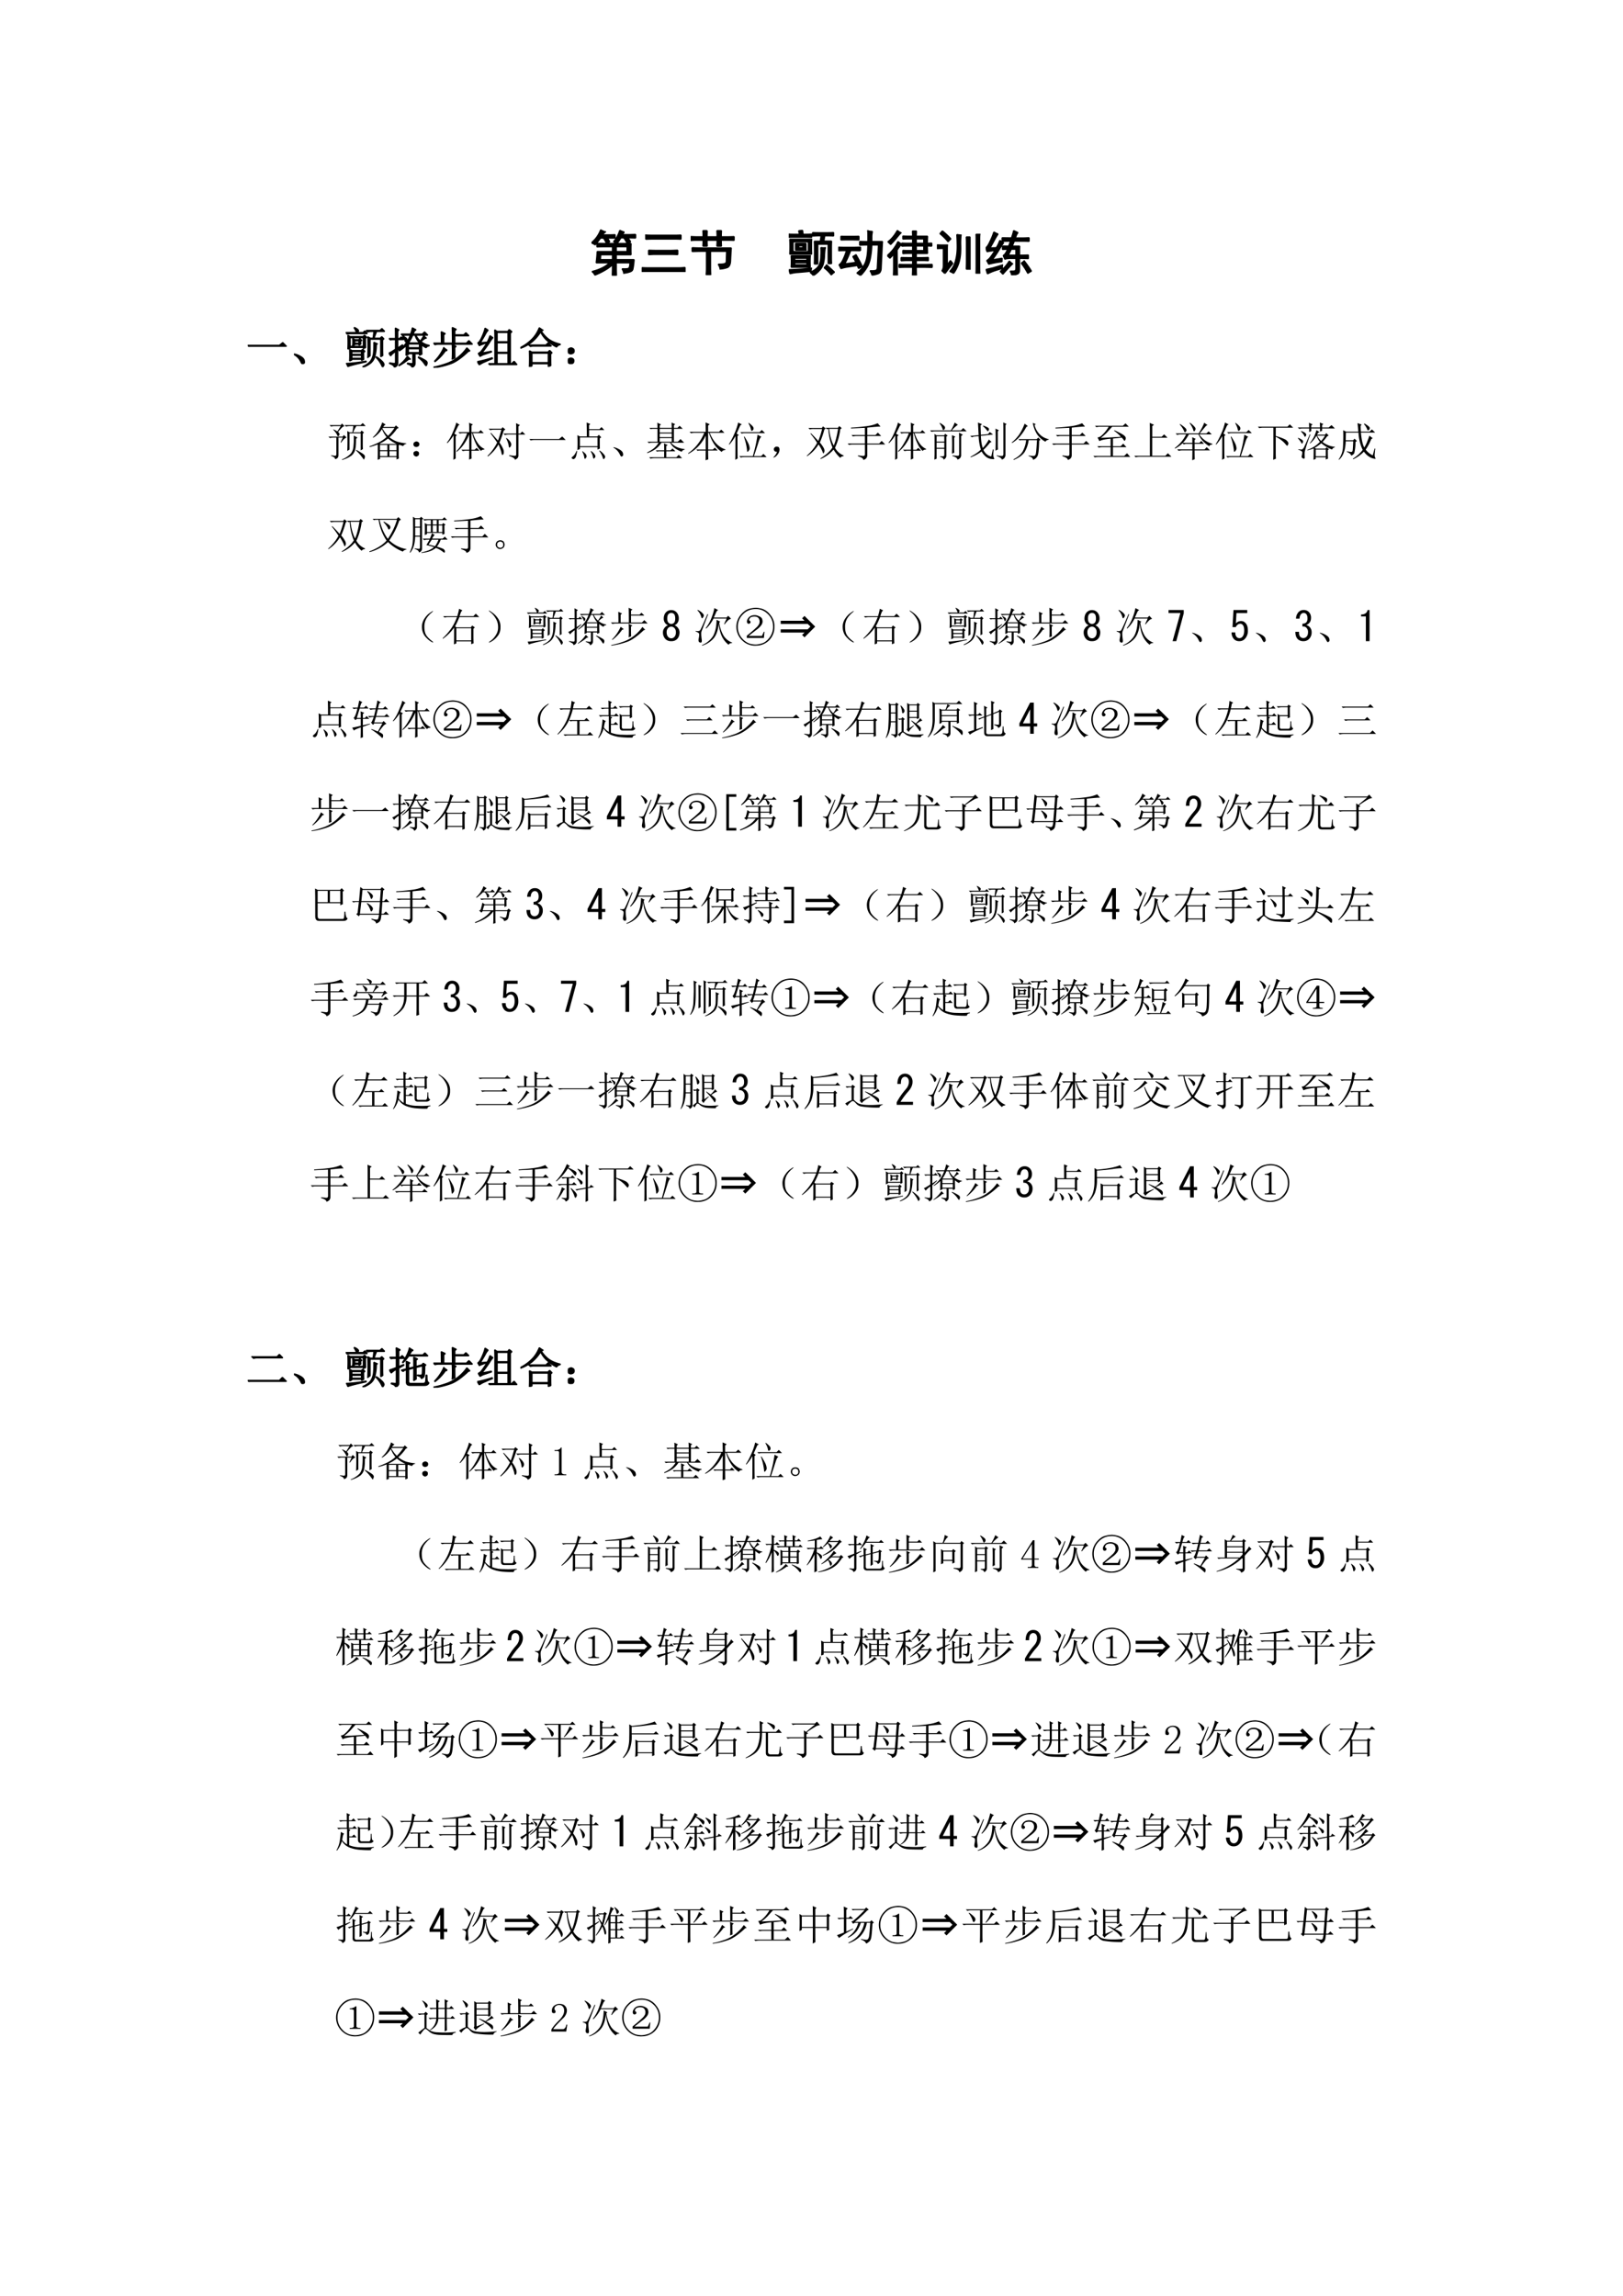 <svg xmlns="http://www.w3.org/2000/svg" xmlns:xlink="http://www.w3.org/1999/xlink" width="595.3pt" height="841.9pt" viewBox="0 0 595.3 841.9"><clipPath id="a"><path fill-rule="evenodd" d="M0 0h595.3v841.9H0Z"/></clipPath><g clip-path="url(#a)"><symbol id="b"><path d="M.66.05a.22.22 0 0 1-.035.087c.068-.003.11 0 .129.008.02.01.031.049.031.117H.504v-.13C.504.11.505.066.508 0H.426L.43.133v.094A.747.747 0 0 0 .277.113 1.395 1.395 0 0 0 .07.012a.164.164 0 0 1-.058.07.97.97 0 0 1 .199.07.565.565 0 0 1 .16.11H.098c.01.078.017.153.02.226H.43V.59H.27C.223.59.17.589.113.586v.07L.246.652h.559a2.227 2.227 0 0 1 0-.226H.504V.324h.363A1.42 1.42 0 0 0 .844.141C.839.109.819.089.785.078A.496.496 0 0 0 .66.051M.281.89A.35.35 0 0 1 .22.828h.133C.406.828.449.83.48.832V.766H.324C.34.742.355.716.371.687A.506.506 0 0 1 .305.66a.601.601 0 0 1-.059.106H.184a1.39 1.39 0 0 0-.11-.137A.404.404 0 0 1 0 .668.609.609 0 0 1 .188.93C.227.909.258.896.28.89M.523.66.45.691C.475.715.5.747.523.79a.763.763 0 0 1 .055.129.92.92 0 0 1 .09-.035.171.171 0 0 1-.04-.051h.153l.117.004v-.07C.86.768.808.77.742.77.76.743.78.716.797.687A.305.305 0 0 1 .727.66.818.818 0 0 1 .66.77H.598A.728.728 0 0 0 .523.66M.43.324v.102H.19A1.093 1.093 0 0 1 .18.324h.25m.297.164V.59H.504V.488h.223Z"/></symbol><symbol id="c"><path d="M.879 0a2.28 2.28 0 0 1-.125.004h-.61C.104.004.055.003 0 0v.086C.05.083.098.082.145.082h.609c.039 0 .08.003.125.008V0M.082.75C.134.747.182.746.227.746H.66c.05 0 .095.001.137.004V.668C.757.671.712.672.66.672H.223C.178.672.132.67.082.668V.75M.266.36C.226.36.185.357.14.354v.086C.182.44.224.437.266.437h.336C.64.438.684.44.73.442V.355A2.673 2.673 0 0 1 .602.36H.266Z"/></symbol><symbol id="d"><path d="M.602.125a.24.24 0 0 1-.04.094C.616.219.654.22.68.227c.028.005.044.02.047.046l.007.211H.402v-.34C.402.099.404.05.406 0h-.09c.006.047.008.095.008.145v.34H.238C.152.484.083.482.031.48v.075C.086.552.141.55.2.55h.625A8.455 8.455 0 0 1 .81.285C.806.217.786.175.75.156A.49.49 0 0 0 .602.125m-.27.586C.332.664.333.624.336.59H.25c.003.039.004.08.004.12H.12C.085.71.044.709 0 .704v.078C.044.78.085.777.121.777h.133c0 .05-.001.091-.004.125h.086A1.673 1.673 0 0 1 .332.777h.207C.54.83.538.871.535.902h.09A1.578 1.578 0 0 1 .621.777h.125c.05 0 .095.002.137.004V.707a2.203 2.203 0 0 1-.137.004H.621C.621.669.622.629.625.59h-.09C.538.632.54.672.54.71H.332Z"/></symbol><use xlink:href="#b" transform="matrix(18 0 0 -18 216.943 101.068)"/><use xlink:href="#c" transform="matrix(18 0 0 -18 235.414 99.733)"/><use xlink:href="#d" transform="matrix(18 0 0 -18 253.344 100.858)"/><use xlink:href="#b" fill="none" stroke="#000" stroke-linecap="square" stroke-linejoin="bevel" stroke-width=".029" transform="matrix(18 0 0 -18 216.943 101.068)"/><use xlink:href="#c" fill="none" stroke="#000" stroke-linecap="square" stroke-linejoin="bevel" stroke-width=".029" transform="matrix(18 0 0 -18 235.414 99.733)"/><use xlink:href="#d" fill="none" stroke="#000" stroke-linecap="square" stroke-linejoin="bevel" stroke-width=".029" transform="matrix(18 0 0 -18 253.344 100.858)"/><symbol id="e"><path d="M.465.738a3.467 3.467 0 0 1 0-.3H.023a2.824 2.824 0 0 1 0 .3h.442M.8.871c.031 0 .069.001.113.004V.809a1.781 1.781 0 0 1-.11.003h-.07A3.038 3.038 0 0 1 .714.7h.157A1.885 1.885 0 0 1 .867.582V.363c0-.031.001-.07.004-.117H.805v.395H.59V.238H.523c.003.047.004.086.004.117v.22C.527.607.526.65.523.698h.122C.65.728.655.766.66.813H.61C.57.813.53.81.487.808v.066C.528.872.566.871.605.871h.196M.437.402a1.704 1.704 0 0 1 0-.23H.051a1.704 1.704 0 0 1 0 .23h.387M.402.488v.2H.086v-.2h.316m.34.078A1.435 1.435 0 0 1 .727.418.719.719 0 0 0 .71.27.308.308 0 0 0 .648.133.634.634 0 0 0 .5 0a.18.18 0 0 1-.063.063c.06.028.107.06.141.093A.236.236 0 0 1 .641.27c.01.039.015.084.015.136C.66.458.66.513.656.57A.327.327 0 0 1 .742.566M.29.84h.059c.03 0 .07.001.117.004V.78a2.023 2.023 0 0 1-.117.004h-.22C.086.785.043.784 0 .781v.063C.042.84.085.84.129.84h.09a.341.341 0 0 1-.016.07.397.397 0 0 0 .078.008L.29.84M.352.523H.14v.13h.21v-.13m.11-.375A3.38 3.38 0 0 1 .453.09 21.8 21.8 0 0 0 .187.066.75.75 0 0 1 .027.04a.57.57 0 0 1-.02.078A7.338 7.338 0 0 1 .46.148m.313.067A7.9 7.9 0 0 0 .93.07.314.314 0 0 1 .867.016.755.755 0 0 1 .723.16a.341.341 0 0 1 .05.055M.371.309v.046h-.25V.31h.25m0-.09v.043h-.25V.219h.25M.29.566V.61H.203V.566H.29Z"/></symbol><symbol id="f"><path d="M.602.91a.37.37 0 0 1 .09-.012.76.76 0 0 1-.012-.09V.692h.218A7.975 7.975 0 0 1 .891.578L.87.133C.863.08.841.049.805.039A.484.484 0 0 0 .687.012a.257.257 0 0 1-.039.086.343.343 0 0 1 .118.007c.02.01.03.03.03.055L.82.625H.68A1.678 1.678 0 0 0 .652.363.605.605 0 0 0 .598.195.867.867 0 0 0 .449 0a.213.213 0 0 1-.07.05c.05.04.09.08.121.122a.453.453 0 0 1 .066.133.885.885 0 0 1 .028.144C.599.5.603.557.605.625H.54C.51.625.477.624.437.621v.074a1.65 1.65 0 0 1 .11-.004h.058v.11c0 .036 0 .073-.003.11M0 .577C.04.576.086.574.14.574h.15c.046 0 .1.002.16.004v-.07a3.66 3.66 0 0 1-.157.004H.25A2.425 2.425 0 0 0 .129.238C.23.248.307.26.359.27a.902.902 0 0 1-.062.117c.029.015.05.028.062.039L.426.305A1.22 1.22 0 0 0 .484.188a.852.852 0 0 0-.07-.04L.387.207A35.08 35.08 0 0 0 .184.176a.72.72 0 0 1-.13-.031.404.404 0 0 1-.038.074c.033.02.063.062.09.125.028.062.049.118.062.168H.141C.086.512.039.51 0 .508v.07m.27.219C.314.797.363.798.418.8V.727A3.147 3.147 0 0 1 .27.73H.176C.134.73.094.73.055.727V.8A1.65 1.65 0 0 1 .172.797H.27Z"/></symbol><symbol id="g"><path d="M.52.797a1.6 1.6 0 0 1-.004.105h.078A1.736 1.736 0 0 1 .59.797h.23A2.348 2.348 0 0 1 .816.652c.03 0 .059.002.09.004V.598a.993.993 0 0 1-.09.004C.816.539.818.488.82.449H.59V.36h.133c.036 0 .074.002.113.004V.301a1.59 1.59 0 0 1-.113.004H.59V.219h.16c.042 0 .096.001.164.004V.164a4.41 4.41 0 0 1-.16.004H.59C.59.105.59.049.594 0H.516C.518.05.52.105.52.168H.383C.336.168.289.167.243.164v.059C.288.22.335.219.382.219H.52v.086H.414C.372.305.33.303.285.3v.062C.33.361.372.36.415.36H.52v.09H.434C.392.45.354.448.32.445v.063C.354.505.392.504.434.504H.52v.098H.418C.376.602.336.6.297.598v.058C.336.654.377.652.418.652H.52v.094H.445C.404.746.362.745.32.742v.059C.36.798.401.797.445.797H.52M.293.637A.81.81 0 0 1 .199.516L.203.187C.203.134.204.07.207 0H.129c.003.07.004.133.004.188v.25A2.04 2.04 0 0 0 .055.352.341.341 0 0 1 0 .402a.829.829 0 0 1 .219.285.514.514 0 0 1 .074-.05m-.016.23a1.48 1.48 0 0 1-.09-.105A2.057 2.057 0 0 0 .07.632a1.132 1.132 0 0 1-.054.052c.07.052.134.128.191.23a.33.33 0 0 1 .07-.047m.47-.363v.098H.59V.504h.156m0 .148v.094H.59V.652h.156Z"/></symbol><symbol id="h"><path d="M.21.582A3.881 3.881 0 0 1 .208.414V.172C.241.219.263.25.273.266.286.25.303.23.32.207A3.652 3.652 0 0 1 .16 0a.312.312 0 0 1-.058.059c.02.028.03.063.03.105v.352H.106A1.28 1.28 0 0 1 0 .512v.074A1.28 1.28 0 0 1 .105.582h.106m.277.203A1.395 1.395 0 0 1 .48.59C.483.488.48.41.473.36A.741.741 0 0 0 .336.007a.227.227 0 0 1-.074.039c.06.065.1.142.12.23.024.091.035.194.032.309a3.807 3.807 0 0 1-.008.21.777.777 0 0 1 .082-.01M.871.8A1.08 1.08 0 0 1 .867.687V.164c0-.052.001-.105.004-.16H.797C.799.059.8.11.8.16v.527C.8.743.799.78.797.801H.87m-.2-.707H.599C.6.15.602.202.602.246V.63C.602.676.6.715.598.746h.074V.094M.109.87C.177.814.234.76.281.707A.27.27 0 0 1 .227.652a1.165 1.165 0 0 1-.165.164.51.51 0 0 1 .047.055Z"/></symbol><symbol id="i"><path d="M.477.695C.44.695.393.694.336.691v.07L.48.759h.047c.026.075.04.125.043.148L.656.867a.172.172 0 0 1-.031-.05 1.372 1.372 0 0 0-.023-.06h.144c.042 0 .087.002.137.005v-.07a1.977 1.977 0 0 1-.137.003H.582A8.044 8.044 0 0 1 .539.59h.152A1.194 1.194 0 0 1 .688.484V.406h.05c.04 0 .082.002.13.004V.34C.82.342.777.344.737.344h-.05V.117C.688.073.677.044.655.031A.318.318 0 0 0 .531 0 .19.19 0 0 1 .5.082C.565.079.6.083.605.094c.008.01.012.028.012.054v.196h-.12A.31.31 0 0 1 .444.34.16.16 0 0 1 .391.328C.38.354.37.378.359.402c.026.008.056.051.09.13L.344.526v.067A3.39 3.39 0 0 1 .469.59l.039.105H.477M.219.56a.8.8 0 0 1 .07.148A.444.444 0 0 1 .363.66 1.191 1.191 0 0 1 .277.527 2.355 2.355 0 0 0 .13.31C.152.314.22.326.336.344A.206.206 0 0 1 .332.277a2.207 2.207 0 0 1-.27-.05.852.852 0 0 1-.039.07.26.26 0 0 1 .075.07c.028.037.058.08.09.133a.233.233 0 0 1-.07-.004A.497.497 0 0 1 .03.48L0 .555C.026.57.055.612.086.68.12.747.147.814.168.879A.333.333 0 0 1 .25.839C.224.802.2.76.176.716a2.5 2.5 0 0 0-.09-.16c.06 0 .104.001.133.004m.12-.352a.314.314 0 0 1 0-.07A2.087 2.087 0 0 1 .188.094 1.162 1.162 0 0 1 .036.03a1.093 1.093 0 0 1-.027.086l.137.031.195.059m.203.027a5.17 5.17 0 0 1-.195-.21.356.356 0 0 1-.051.054c.029.024.06.054.094.09a.97.97 0 0 1 .09.121.335.335 0 0 1 .062-.055M.785.29C.853.201.901.132.93.082A.243.243 0 0 1 .86.039a1.462 1.462 0 0 1-.133.207c.018.01.037.025.058.043M.617.406v.125H.52A2.733 2.733 0 0 0 .457.406h.16Z"/></symbol><use xlink:href="#e" transform="matrix(18 0 0 -18 289.303 101.068)"/><use xlink:href="#f" transform="matrix(18 0 0 -18 307.493 101.068)"/><use xlink:href="#g" transform="matrix(18 0 0 -18 325.423 100.998)"/><use xlink:href="#h" transform="matrix(18 0 0 -18 343.683 100.365)"/><use xlink:href="#i" transform="matrix(18 0 0 -18 361.542 100.928)"/><use xlink:href="#e" fill="none" stroke="#000" stroke-linecap="square" stroke-linejoin="bevel" stroke-width=".029" transform="matrix(18 0 0 -18 289.303 101.068)"/><use xlink:href="#f" fill="none" stroke="#000" stroke-linecap="square" stroke-linejoin="bevel" stroke-width=".029" transform="matrix(18 0 0 -18 307.493 101.068)"/><use xlink:href="#g" fill="none" stroke="#000" stroke-linecap="square" stroke-linejoin="bevel" stroke-width=".029" transform="matrix(18 0 0 -18 325.423 100.998)"/><use xlink:href="#h" fill="none" stroke="#000" stroke-linecap="square" stroke-linejoin="bevel" stroke-width=".029" transform="matrix(18 0 0 -18 343.683 100.365)"/><use xlink:href="#i" fill="none" stroke="#000" stroke-linecap="square" stroke-linejoin="bevel" stroke-width=".029" transform="matrix(18 0 0 -18 361.542 100.928)"/><symbol id="j"><path d="M0 .035h.727l.078.063L.89.012H.14A.407.407 0 0 1 .035 0L0 .035Z"/></symbol><symbol id="k"><path d="M.152.066A.354.354 0 0 1 0 .22L.004.23A.407.407 0 0 0 .14.18.244.244 0 0 0 .21.129.1.1 0 0 0 .238.066C.243.04.24.023.227.016.217.006.208 0 .203 0 .187 0 .171.022.153.066Z"/></symbol><use xlink:href="#j" transform="matrix(15.95 0 0 -15.95 90.872 127.206)"/><use xlink:href="#k" transform="matrix(15.95 0 0 -15.95 107.824 133.5)"/><use xlink:href="#j" fill="none" stroke="#000" stroke-linecap="square" stroke-linejoin="bevel" stroke-width=".029" transform="matrix(15.95 0 0 -15.95 90.872 127.206)"/><use xlink:href="#k" fill="none" stroke="#000" stroke-linecap="square" stroke-linejoin="bevel" stroke-width=".029" transform="matrix(15.95 0 0 -15.95 107.824 133.5)"/><symbol id="l"><path d="M0 .797h.246a.217.217 0 0 1-.02.05.195.195 0 0 1-.035.06L.2.913A.227.227 0 0 0 .277.867C.287.857.293.847.293.84.293.83.285.815.27.797h.128l.04.039.058-.063H.13A.355.355 0 0 1 .035.762L0 .797M.453.668c0-.083.001-.155.004-.215L.407.43v.027H.101V.441L.05.418a3.052 3.052 0 0 1 0 .316l.054-.03h.293l.036.034.05-.05-.03-.02M.101.68v-.2h.304v.2H.102M.16.5a.785.785 0 0 1 0 .16L.215.633H.3L.324.66.371.617.344.602c0-.03.001-.053.004-.07L.305.507V.53H.207V.516L.16.5m.047.11V.554h.098v.054H.207M.41.344C.41.297.411.242.414.18L.364.156v.028H.14V.168L.09.145a2.4 2.4 0 0 1 0 .265L.145.383h.214l.032.031.05-.05-.03-.02M.14.359V.297h.222v.062H.141m0-.086V.207h.222v.066H.141M.02.086A4.34 4.34 0 0 1 .469.14L.473.125C.21.068.069.031.05.015L.02.086m.488.142a5.75 5.75 0 0 1 0 .472L.566.668H.63l.02.156H.597A.355.355 0 0 1 .504.813L.469.848h.32L.832.89.895.824H.71A2.073 2.073 0 0 1 .652.668h.141l.035.035.05-.05-.03-.024V.406c0-.044.001-.09.004-.136L.805.242v.403H.559V.262L.508.227m.215.312L.703.512A1.057 1.057 0 0 0 .664.23.306.306 0 0 0 .57.094.652.652 0 0 0 .398 0L.395.016c.088.041.15.087.183.136.034.05.055.111.063.184C.648.41.65.49.648.574L.723.54M.703.242A.724.724 0 0 0 .855.117C.871.094.88.076.88.062c0-.01-.004-.02-.012-.03C.86.017.854.011.852.011.844.012.837.02.832.035A.7.7 0 0 1 .695.23l.008.012Z"/></symbol><symbol id="m"><path d="M.86.676C.832.67.793.643.741.594A.385.385 0 0 1 .93.508V.496C.893.491.87.476.86.453a.443.443 0 0 0-.102.07C.758.44.759.367.762.305L.707.28v.035H.605V.102C.608.057.585.023.535 0 .535.031.5.059.43.082v.016A.807.807 0 0 1 .527.086c.019 0 .028.01.028.031v.2H.453V.3L.398.277c.003.065.004.141.004.227A.968.968 0 0 0 .246.383L.238.395a.739.739 0 0 1 .258.347H.414A.355.355 0 0 1 .32.73L.285.766h.219C.524.823.538.87.543.91L.629.863.598.848a2.457 2.457 0 0 1-.04-.082h.215l.051.05.074-.074H.625A.4.4 0 0 1 .727.605C.766.658.792.7.805.73L.859.676M.551.742a.877.877 0 0 0-.098-.18h.258a.476.476 0 0 0-.106.18H.551M.453.54V.453h.254V.54H.453m0-.11V.34h.254v.09H.453m.04-.238L.456.187A1.32 1.32 0 0 0 .238.04L.23.047a.78.78 0 0 1 .2.21L.492.192m.196.047A.956.956 0 0 0 .855.152C.874.137.883.12.883.102A.124.124 0 0 0 .875.066C.87.051.865.043.859.043.852.043.84.056.824.082A.531.531 0 0 1 .68.227l.007.011M.329.715A.304.304 0 0 0 .402.672C.412.662.418.65.418.64A.07.07 0 0 0 .406.605C.398.595.393.59.391.59.385.59.38.599.375.617a.308.308 0 0 1-.055.09l.008.008M.207.445l.11.075.007-.012L.207.402V.11C.21.06.184.025.129.004c0 .031-.037.06-.11.086v.015A.844.844 0 0 1 .13.09c.018 0 .027.013.027.039V.37C.091.321.055.286.046.266L0 .328c.029.01.08.04.156.09v.223H.074L.04.633.008.664h.148c0 .122-.001.203-.004.242L.234.863.207.836V.664H.25L.285.7.344.641H.207V.445Z"/></symbol><symbol id="n"><path d="M.438.566c0 .18-.002.3-.004.36L.527.883.492.855V.758H.7l.047.047.07-.07H.492V.565h.266l.058.059.082-.082h-.77A.355.355 0 0 1 .036.531L0 .566h.184c0 .13-.002.218-.004.262L.273.785.238.758V.566h.2M.433.203C.436.234.438.29.438.371.438.454.435.51.433.535l.09-.043L.491.465c0-.12.001-.2.004-.238L.434.203M.238.461.316.402.273.387A1.08 1.08 0 0 0 .035.14L.027.152a1.016 1.016 0 0 1 .211.309M.77.457l.07-.07L.805.379C.645.228.51.133.398.094A1.87 1.87 0 0 0 .008 0v.016c.078.013.166.036.265.07.1.031.192.08.278.144A.997.997 0 0 1 .77.457Z"/></symbol><symbol id="o"><path d="M.105.281c.1.016.172.029.22.04L.327.304a4.358 4.358 0 0 1-.14-.047.412.412 0 0 1-.122-.055l-.043.07a.166.166 0 0 1 .079.063C.13.37.17.428.222.512A.56.56 0 0 1 .118.48a.463.463 0 0 1-.07-.03L.012.515C.038.52.07.566.109.652c.04.089.063.155.07.2L.25.805A.409.409 0 0 1 .18.699 4.632 4.632 0 0 0 .07.516L.23.53c.027.05.047.1.063.149L.359.633a.908.908 0 0 1-.078-.11A2.879 2.879 0 0 0 .105.281M0 .082a2.627 2.627 0 0 1 .344.09l.008-.02a2.151 2.151 0 0 1-.164-.07.622.622 0 0 1-.141-.074L0 .082m.457.672V.539h.25v.215h-.25m0-.238v-.22h.25v.22h-.25m0-.243V.035h.25v.238h-.25m-.05.313c0 .107-.002.182-.005.227L.457.776h.246L.734.82.797.77.762.738V.035h.027L.848.09.914.012H.391A.355.355 0 0 1 .297 0L.262.035h.144v.55Z"/></symbol><symbol id="p"><path d="M.516.844.48.824A.71.71 0 0 1 .63.652c.07-.057.165-.1.285-.129V.512C.875.504.848.486.832.457a1 1 0 0 0-.258.188.728.728 0 0 0-.11.16A.957.957 0 0 0 .25.562.89.89 0 0 0 .004.43L0 .445C.102.497.188.56.258.63c.073.07.131.16.176.27L.516.843m-.32-.34h.39l.05.05L.712.48H.316A.325.325 0 0 1 .23.47L.195.504m.07-.188V.098h.376v.218H.266m.43-.02c0-.116 0-.205.003-.265L.641.008v.066H.266v-.05L.207 0a4.697 4.697 0 0 1 0 .371L.266.34h.367l.039.039.055-.055L.695.297Z"/></symbol><symbol id="q"><path d="M.117.121C.133.111.14.092.137.066c0-.023-.01-.04-.028-.05A.097.097 0 0 0 .07 0a.097.097 0 0 0-.039.016C.013.026.003.044 0 .07c0 .026.008.043.023.051.019.01.034.016.047.016A.084.084 0 0 0 .117.12m0 .234C.135.348.145.33.145.301.145.275.135.257.113.246A.152.152 0 0 0 .07.234.099.099 0 0 0 .023.25.067.067 0 0 0 0 .305c.003.026.013.043.031.05.018.01.033.016.043.016C.084.371.1.366.117.355Z"/></symbol><use xlink:href="#l" transform="matrix(15.95 0 0 -15.95 126.81 134.683)"/><use xlink:href="#m" transform="matrix(15.95 0 0 -15.95 142.578 134.745)"/><use xlink:href="#n" transform="matrix(15.95 0 0 -15.95 158.97 134.87)"/><use xlink:href="#o" transform="matrix(15.95 0 0 -15.95 175.05 133.935)"/><use xlink:href="#p" transform="matrix(15.95 0 0 -15.95 190.884 134.558)"/><use xlink:href="#q" transform="matrix(15.95 0 0 -15.95 208.272 133.5)"/><use xlink:href="#l" fill="none" stroke="#000" stroke-linecap="square" stroke-linejoin="bevel" stroke-width=".029" transform="matrix(15.95 0 0 -15.95 126.81 134.683)"/><use xlink:href="#m" fill="none" stroke="#000" stroke-linecap="square" stroke-linejoin="bevel" stroke-width=".029" transform="matrix(15.95 0 0 -15.95 142.578 134.745)"/><use xlink:href="#n" fill="none" stroke="#000" stroke-linecap="square" stroke-linejoin="bevel" stroke-width=".029" transform="matrix(15.95 0 0 -15.95 158.97 134.87)"/><use xlink:href="#o" fill="none" stroke="#000" stroke-linecap="square" stroke-linejoin="bevel" stroke-width=".029" transform="matrix(15.95 0 0 -15.95 175.05 133.935)"/><use xlink:href="#p" fill="none" stroke="#000" stroke-linecap="square" stroke-linejoin="bevel" stroke-width=".029" transform="matrix(15.95 0 0 -15.95 190.884 134.558)"/><use xlink:href="#q" fill="none" stroke="#000" stroke-linecap="square" stroke-linejoin="bevel" stroke-width=".029" transform="matrix(15.95 0 0 -15.95 208.272 133.5)"/><symbol id="r"><path d="M.027.852h.274L.332.89.395.828a.147.147 0 0 1-.07-.043 1.65 1.65 0 0 1-.09-.101C.26.665.271.647.27.629.27.61.264.598.254.589.246.583.24.58.238.58c-.01 0-.02.01-.027.034a.475.475 0 0 1-.094.125l.008.008a.728.728 0 0 0 .094-.05L.3.827H.156A.355.355 0 0 1 .063.816L.027.852m.04-.739L.163.102c.02 0 .031.013.031.039v.406H.13A.355.355 0 0 1 .035.535L0 .57h.348l.03.04.067-.063C.41.542.363.5.31.422L.297.43l.055.117H.246V.12C.246.064.22.03.164.02.161.053.13.08.066.098v.015M.461.22a6.18 6.18 0 0 1 0 .488L.516.676h.07c.013.073.02.123.023.152H.523A.355.355 0 0 1 .43.816L.395.852h.39l.055.05.07-.074H.684A1.072 1.072 0 0 1 .605.676h.176L.81.719.87.672.84.64V.402C.84.358.84.312.844.266L.789.234v.418H.516V.254L.46.219m.25.328L.676.516C.676.39.668.299.652.242a.27.27 0 0 0-.09-.137A.711.711 0 0 0 .333 0L.328.012A.576.576 0 0 1 .551.16a.329.329 0 0 1 .062.184c.008.078.01.161.008.25l.09-.047M.68.247C.792.186.855.146.87.128a.07.07 0 0 0 .024-.05.092.092 0 0 0-.012-.04C.878.021.873.012.867.012c-.005 0-.01.005-.015.015a1.202 1.202 0 0 1-.18.207L.68.246Z"/></symbol><symbol id="s"><path d="m.2 0 .003.156v.219a1.638 1.638 0 0 0-.2-.063L0 .329c.115.042.203.08.266.117a.855.855 0 0 1 .152.11.785.785 0 0 0-.113.195.628.628 0 0 0-.211-.21L.082.55c.065.06.116.123.152.188a.894.894 0 0 1 .078.176L.396.86.363.84.336.802h.277L.648.84.715.78.672.758A1.093 1.093 0 0 0 .488.55a.652.652 0 0 1 .2-.11C.758.421.829.408.901.402V.391A.11.11 0 0 1 .824.336 1.925 1.925 0 0 0 .73.367L.715.352V.148c0-.041.001-.08.004-.117L.66.008v.058H.258V.02L.199 0m.125.777L.316.77A.718.718 0 0 1 .453.586C.508.638.56.702.61.777H.324M.454.52A1.014 1.014 0 0 0 .25.395L.262.387h.402a.855.855 0 0 0-.21.133M.257.363V.234h.18v.13h-.18m.23 0v-.13H.66v.13H.488M.258.21V.09h.18v.12h-.18m.23 0V.09H.66v.12H.488Z"/></symbol><use xlink:href="#r" transform="matrix(15 0 0 -15 120.462 168.674)"/><use xlink:href="#s" transform="matrix(15 0 0 -15 135.52 168.615)"/><use xlink:href="#q" transform="matrix(15 0 0 -15 151.634 167.443)"/><symbol id="t"><path d="M.16 0c.003.083.004.148.004.195v.403A1.046 1.046 0 0 0 .012.406L0 .418c.06.075.11.165.152.27.045.106.07.18.078.222L.312.855.282.84A26.303 26.303 0 0 1 .183.637L.246.602.215.574V.031L.16 0m.442.184c0-.05 0-.1.003-.153L.543.004c.003.083.004.14.004.168v.05H.484A.355.355 0 0 1 .391.212L.355.246h.192v.375A1.134 1.134 0 0 0 .41.371.905.905 0 0 0 .242.195L.23.207c.05.047.1.113.149.2C.43.491.47.573.496.651H.41A.355.355 0 0 1 .316.641L.281.676h.266v.117c0 .026-.001.064-.004.113L.637.863.602.836v-.16h.175l.051.05.074-.074H.637A.902.902 0 0 1 .77.387.382.382 0 0 1 .918.266V.25C.876.25.849.238.836.215a.545.545 0 0 0-.121.168 1.274 1.274 0 0 0-.098.27H.602V.245H.68l.047.047.07-.07H.602v-.04Z"/></symbol><symbol id="u"><path d="M.027.758h.309l.031.039.067-.055-.04-.031A3.12 3.12 0 0 0 .29.42.732.732 0 0 0 .383.259.195.195 0 0 0 .395.176C.395.155.389.139.379.129.37.12.366.117.363.117c-.01 0-.02.022-.027.067a1.196 1.196 0 0 1-.07.191A.922.922 0 0 0 .164.23a1.14 1.14 0 0 0-.16-.152L0 .098a.997.997 0 0 1 .133.156C.177.316.21.372.234.422.16.529.104.604.07.648L.082.66C.139.598.197.534.254.47.28.536.307.625.336.734h-.18A.355.355 0 0 1 .063.723L.027.758m.5-.645A.73.73 0 0 1 .672.098C.69.1.699.11.699.128v.49H.516A.355.355 0 0 1 .422.604L.387.641h.312v.132C.7.82.698.861.695.895L.79.848.754.816V.641h.043l.05.05.075-.074H.754V.102C.754.057.725.023.668 0c0 .031-.047.063-.14.094v.02M.448.526l.012.008A.36.36 0 0 0 .559.434a.128.128 0 0 0 .02-.059.094.094 0 0 0-.02-.055C.546.305.538.297.535.297c-.01 0-.017.018-.02.055A.575.575 0 0 1 .45.527Z"/></symbol><symbol id="v"><path d="M.203.531V.316h.43v.215h-.43M.141.223a3.707 3.707 0 0 1 0 .363L.203.555h.168a8.9 8.9 0 0 1-.004.34l.09-.036L.426.83V.733H.68l.05.051L.8.711H.427V.555h.199l.04.039.058-.059L.688.508c0-.123 0-.206.003-.25L.633.234v.059h-.43V.246L.141.223M.12.203h.016C.12.102.104.043.086.027.07.01.056 0 .043 0 .035 0 .026.004.016.012.006.017 0 .023 0 .032c0 .007.007.016.02.027.023.018.04.035.05.05.013.016.03.047.051.094m.137-.02.008.012C.32.154.35.124.356.105A.09.09 0 0 0 .366.07a.052.052 0 0 0-.02-.043C.338.014.332.007.329.007c-.01 0-.017.014-.02.04a.405.405 0 0 1-.05.137m.207.004.008.011a.313.313 0 0 0 .09-.086C.576.093.582.078.582.07.582.057.576.044.562.031.552.018.546.011.543.011.533.012.525.028.52.06a.327.327 0 0 1-.055.129m.21.011.009.012A.441.441 0 0 0 .789.117C.81.091.82.072.82.06a.063.063 0 0 0-.015-.04C.795.008.788 0 .785 0c-.01 0-.02.016-.027.047a.521.521 0 0 1-.082.152Z"/></symbol><use xlink:href="#t" transform="matrix(15 0 0 -15 163.906 168.615)"/><use xlink:href="#u" transform="matrix(15 0 0 -15 178.847 168.615)"/><use xlink:href="#j" transform="matrix(15 0 0 -15 194.14 161.525)"/><use xlink:href="#v" transform="matrix(15 0 0 -15 209.668 168.38)"/><use xlink:href="#k" transform="matrix(15 0 0 -15 224.96 167.443)"/><symbol id="w"><path d="M.418.203c0 .065-.001.123-.004.172l.09-.043L.469.309V.203h.105L.621.25l.07-.07H.47V.035h.246l.058.059.082-.082H.18A.355.355 0 0 1 .086 0L.05.035h.367V.18H.285L.242.172.211.203h.207m.184.55c0 .048-.002.09-.004.13l.09-.04L.655.817V.754h.09l.05.05L.872.73H.656V.414H.75L.816.48l.09-.09h-.32A.39.39 0 0 1 .742.278.641.641 0 0 1 .918.234V.22C.876.21.853.194.848.168a.747.747 0 0 0-.176.094.386.386 0 0 0-.11.129h-.21A.557.557 0 0 0 .199.23.748.748 0 0 0 .004.136L0 .152C.078.19.14.228.184.27A.46.46 0 0 1 .28.39H.137A.355.355 0 0 1 .043.38L.008.414h.246V.73H.129L.086.723l-.031.03h.199C.254.797.253.838.25.88L.34.836.309.809V.754h.293M.309.73V.64h.293v.09H.309m0-.113v-.09h.293v.09H.309m0-.113v-.09h.293v.09H.309Z"/></symbol><symbol id="x"><path d="M.488.238C.488.145.49.073.492.023L.426 0 .43.238H.266L.23.23.2.262h.23v.343A.965.965 0 0 0 .004.156L0 .172c.172.117.303.284.395.5h-.23A.355.355 0 0 1 .07.66L.035.695H.43c0 .07-.002.147-.004.23L.527.88.488.848V.695h.266L.809.75.887.672h-.36C.613.456.741.32.91.266V.25C.86.247.832.232.824.203.684.294.578.451.508.672h-.02v-.41h.117l.047.047.07-.07H.489Z"/></symbol><symbol id="y"><path d="M.156 0C.16.078.16.27.16.578A1.232 1.232 0 0 0 .012.371L0 .38c.05.078.094.163.133.254.041.091.073.183.094.277l.09-.047L.28.843a43.209 43.209 0 0 1-.09-.202L.242.605.211.582C.21.27.212.086.215.032L.156 0m.32.895.012.007C.564.845.602.803.602.777.604.751.599.733.586.723.573.713.566.707.563.707.548.707.541.721.538.75a.49.49 0 0 1-.062.145m-.2-.22H.75L.805.73.883.652h-.48a.34.34 0 0 1-.09-.011L.277.676m.09-.114L.38.57C.444.466.482.396.492.36A.29.29 0 0 0 .508.28.084.084 0 0 0 .484.22C.471.203.462.195.457.195c-.008 0-.012.01-.012.028a1.372 1.372 0 0 1-.078.34M.7.613l.094-.05C.77.548.746.502.723.425.699.348.663.236.613.09H.79l.055.055.078-.079h-.54A.355.355 0 0 1 .29.055L.254.09h.332C.617.197.643.3.664.398.684.5.697.572.7.613Z"/></symbol><use xlink:href="#w" transform="matrix(15 0 0 -15 237.345 168.205)"/><use xlink:href="#x" transform="matrix(15 0 0 -15 252.404 168.791)"/><use xlink:href="#y" transform="matrix(15 0 0 -15 267.345 168.615)"/><symbol id="z"><path d="M.055.061A.218.218 0 0 1 .094.14C.07.14.054.143.043.151A.071.071 0 0 0 .02.182a.08.08 0 0 0 0 .035C.022.23.03.242.047.253.062.266.082.27.105.264.13.26.143.25.148.234a.104.104 0 0 0 .008-.04.23.23 0 0 0-.011-.062A.247.247 0 0 0 .09.049C.064.021.042.005.023.003.008 0 0 0 0 .003a.249.249 0 0 1 .055.059Z"/></symbol><use xlink:href="#z" transform="matrix(15 0 0 -15 283.575 167.775)"/><symbol id="A"><path d="M.04.758H.37l.027.039.067-.05L.43.718A2.066 2.066 0 0 0 .32.402.695.695 0 0 0 .41.277.161.161 0 0 0 .434.203.104.104 0 0 0 .422.156C.417.143.412.136.41.136.402.137.393.153.383.185a.98.98 0 0 1-.094.171.933.933 0 0 0-.281-.289L0 .078C.112.18.197.285.254.395A2.068 2.068 0 0 1 .09.62L.102.63C.164.569.224.507.282.44c.04.102.072.2.093.293H.168A.355.355 0 0 1 .074.723L.04.758m.422.004h.3l.032.043.062-.051L.82.727A1.517 1.517 0 0 0 .691.273.418.418 0 0 1 .902.086V.07C.858.065.831.05.82.027A.878.878 0 0 0 .656.23.837.837 0 0 0 .34 0L.332.012c.14.088.24.178.297.27C.572.418.538.571.527.737L.497.727.46.762M.547.738C.565.577.603.44.66.328c.042.094.077.23.106.41h-.22Z"/></symbol><symbol id="B"><path d="m.734.898.07-.082C.743.816.635.807.48.79V.61h.2l.058.059L.82.586H.48V.402h.29l.062.063.086-.086H.48V.117C.48.057.448.018.383 0c0 .036-.043.066-.13.09v.02L.376.097c.031 0 .047.014.047.043v.238H.129A.355.355 0 0 1 .035.367L0 .402h.422v.184h-.2A.355.355 0 0 1 .13.574L.094.61h.328v.176L.082.77v.02c.17.01.31.024.422.042a.84.84 0 0 1 .23.066Z"/></symbol><symbol id="C"><path d="M.16.57V.441h.188v.13H.16m0-.153V.289h.188v.129H.16M0 .715h.508a1.04 1.04 0 0 1 .094.191L.68.852A.77.77 0 0 1 .532.715h.222l.058.058.083-.082H.129A.355.355 0 0 1 .035.68L0 .715m.535-.57a5.336 5.336 0 0 1 0 .453L.617.563.59.534V.29C.59.247.59.21.594.172L.535.145M.707.66.801.61.76.577V.125C.765.062.734.021.669 0 .665.04.625.068.547.086v.016C.617.096.663.094.684.094c.02.002.03.02.027.05v.352C.71.561.71.616.707.66M.242.898C.318.854.358.82.363.797A.059.059 0 0 0 .352.742C.339.73.329.722.324.722.316.723.31.737.301.763A.429.429 0 0 1 .23.89l.011.007M.16.023.105 0C.108.073.11.122.11.148v.34c0 .058 0 .104-.004.14L.16.595h.184L.37.633.43.586.398.563v-.47C.398.054.376.022.332 0 .327.034.298.056.246.066v.016a.347.347 0 0 1 .074 0c.019 0 .028.014.028.043v.14H.16V.024Z"/></symbol><symbol id="D"><path d="M.516.016a.253.253 0 0 0-.133.058A.41.41 0 0 0 .28.2a1.042 1.042 0 0 0-.27-.144L.009.07C.125.133.21.191.262.246a1.258 1.258 0 0 0-.055.328L.082.563.043.546 0 .578l.207.02-.016.308L.29.867.254.836l.008-.23.175.019.043.05L.56.614.262.582C.267.454.282.355.309.285a.959.959 0 0 1 .148.207L.523.434.484.414a1.387 1.387 0 0 0-.16-.176.3.3 0 0 1 .074-.101.228.228 0 0 1 .118-.059L.555.25l.02-.004A1.282 1.282 0 0 1 .565.113C.57.074.574.05.582.04A.069.069 0 0 0 .59.02C.59.01.565.009.516.017M.32.832C.406.803.452.779.457.758.462.74.46.724.449.71.441.7.435.695.43.695.423.695.415.703.407.72A.695.695 0 0 1 .312.82L.32.832m.356-.14V.378C.676.335.677.292.68.25L.62.219a8.916 8.916 0 0 1 0 .539l.082-.04L.676.692M.652.105A.382.382 0 0 1 .785.09C.801.095.81.108.812.129V.66c0 .094 0 .177-.003.25L.89.871.863.844v-.73A.105.105 0 0 0 .843.05C.834.03.81.013.774 0 .771.031.73.061.648.09l.004.015Z"/></symbol><symbol id="E"><path d="M.316.887.395.828.359.808A1.274 1.274 0 0 0 .211.587.74.74 0 0 0 .008.414L0 .426a.967.967 0 0 1 .18.191c.052.076.097.166.136.27M.59.875.559.855a.483.483 0 0 1 .14-.242.426.426 0 0 1 .207-.105V.496C.867.491.84.474.824.446a.575.575 0 0 0-.207.187.746.746 0 0 0-.101.273L.59.875M.164.508H.61l.04.039.054-.055L.672.47C.667.263.654.139.632.098A.18.18 0 0 0 .524.004C.516.046.48.076.414.094v.015A.564.564 0 0 1 .54.098c.02 0 .037.014.047.043.01.028.02.143.031.343H.414A.751.751 0 0 0 .32.2C.273.124.184.057.05 0L.044.016c.117.06.195.13.234.21.042.084.067.17.075.258H.23L.195.477l-.03.03Z"/></symbol><symbol id="F"><path d="M.102.488A.148.148 0 0 1 .18.516.835.835 0 0 1 .375.75H.168A.355.355 0 0 1 .074.738L.04.773h.684l.062.059L.867.75H.461L.32.594A1.568 1.568 0 0 0 .183.477c.161.007.325.016.492.027a1.107 1.107 0 0 1-.168.148l.008.012C.636.607.71.568.738.547.767.526.784.507.79.488A.081.081 0 0 0 .785.434C.777.415.77.406.762.406c-.005 0-.01.005-.016.016a1.07 1.07 0 0 1-.05.062A16.23 16.23 0 0 0 .48.461V.273h.188L.73.336.81.25H.48V.035h.274l.07.067.078-.09H.13A.355.355 0 0 1 .035 0L0 .035h.422V.25H.227A.355.355 0 0 1 .133.238L.098.273h.324v.184A1.493 1.493 0 0 1 .238.43a.381.381 0 0 1-.09-.032l-.046.09Z"/></symbol><symbol id="G"><path d="M.379.84.484.793.441.762V.5h.23l.06.059.082-.082H.44V.035h.32l.063.063L.91.012H.13A.355.355 0 0 1 .035 0L0 .035h.383v.656C.383.738.382.788.379.84Z"/></symbol><symbol id="H"><path d="M.129.887C.223.824.273.78.28.757.29.735.286.718.273.704.263.69.255.683.25.683c-.01 0-.02.014-.027.04A.577.577 0 0 1 .12.875L.13.887M.37.918A.568.568 0 0 0 .488.812C.501.794.508.78.508.77A.08.08 0 0 0 .492.727C.484.714.478.707.472.707.463.707.455.72.45.747A.589.589 0 0 1 .36.91l.012.008M.766.844.609.656h.164l.055.051.074-.074H.598a.546.546 0 0 1 .32-.23V.386C.874.382.849.367.844.344a.65.65 0 0 0-.266.289H.344A1.01 1.01 0 0 0 .199.426h.23c0 .054 0 .1-.003.137l.086-.04L.484.496v-.07h.118l.046.047.067-.07h-.23V.265h.242L.78.32.86.242H.484c0-.104.002-.176.004-.215L.426 0C.428.065.43.146.43.242H.188A.355.355 0 0 1 .093.23L.059.266h.37v.136H.263L.219.387.19.418A.714.714 0 0 0 .004.285L0 .301a.892.892 0 0 1 .277.332H.148A.355.355 0 0 1 .055.62L.02.656h.562C.65.76.695.848.719.918L.8.859.766.844Z"/></symbol><symbol id="I"><path d="M0 .809h.723L.78.867.863.785H.438V.582C.594.535.683.497.707.469c.026-.026.04-.05.04-.07A.09.09 0 0 0 .733.362C.73.35.724.343.72.343.709.344.69.362.664.396a.717.717 0 0 1-.227.167V.164c0-.055.002-.1.004-.137L.375 0c.003.096.004.163.004.2v.585h-.25A.355.355 0 0 1 .035.773L0 .81Z"/></symbol><symbol id="J"><path d="M.277.79c0 .038-.001.077-.004.116l.09-.043L.328.84V.79h.215c0 .038-.001.078-.004.12L.625.875.594.848V.789h.16l.07.059.082-.082H.594V.71L.543.688v.078H.328V.703L.278.676v.09H.12A.325.325 0 0 1 .035.754L0 .789h.277M.012.246v.012A.634.634 0 0 1 .09.25c.018 0 .036.014.055.043.018.031.067.14.148.328L.309.617A3.2 3.2 0 0 1 .168.191a.937.937 0 0 1 0-.12C.171.04.164.026.148.026a.106.106 0 0 0-.035.016C.095.053.09.073.098.102A.3.3 0 0 1 .109.18C.112.203.08.225.012.246m-.004.29A.375.375 0 0 0 .105.487C.121.475.13.461.13.445a.067.067 0 0 0-.012-.03C.112.4.108.394.105.394.098.395.09.404.082.422A.558.558 0 0 1 0 .527l.008.008m.078.168C.148.68.184.66.19.645.201.632.207.62.207.613A.067.067 0 0 0 .195.582C.187.569.181.562.175.562.169.563.162.573.157.59A.378.378 0 0 1 .078.69l.008.012M.438.25V.086h.246V.25H.437M.734.238c0-.104.002-.174.004-.21L.684.007v.054H.437V.02L.384 0c.002.06.004.152.004.277A1.105 1.105 0 0 0 .234.23L.23.242c.12.04.223.104.31.196A.589.589 0 0 0 .456.59.724.724 0 0 0 .301.398L.293.406a1.1 1.1 0 0 1 .094.14c.026.05.05.11.07.18l.074-.05L.496.66A2.601 2.601 0 0 0 .47.613h.195l.031.04.059-.06L.719.575a1.787 1.787 0 0 0-.114-.14.563.563 0 0 1 .301-.118V.305C.867.295.846.276.84.25a.869.869 0 0 0-.266.156.96.96 0 0 0-.16-.113l.031-.02h.23l.028.032.059-.047-.028-.02M.473.59A.456.456 0 0 1 .57.46a.612.612 0 0 1 .094.13H.473Z"/></symbol><symbol id="K"><path d="M.629.887a.575.575 0 0 0 .11-.075C.756.797.762.78.757.762a.053.053 0 0 0-.02-.035.069.069 0 0 0-.02-.008c-.01 0-.017.01-.023.031a.408.408 0 0 1-.078.125L.63.887M.832.109l.047.168.016-.004a1.594 1.594 0 0 1-.016-.16.15.15 0 0 1 .02-.074C.903.03.9.023.89.023a.367.367 0 0 0-.102.028.457.457 0 0 0-.172.148.826.826 0 0 0-.265-.187L.348.027c.104.068.183.14.238.215a1.108 1.108 0 0 0-.102.422H.176L.172.477h.18l.035.039L.445.46.41.434A1.114 1.114 0 0 0 .38.16.147.147 0 0 0 .305.102C.297.138.262.168.199.192v.015L.301.191C.32.19.335.2.34.223c.005.026.01.103.015.23H.172C.164.237.109.086.008 0L0 .012A.55.55 0 0 1 .105.32c.006.112.008.197.008.254C.113.632.112.681.11.723L.18.688H.48C.473.772.466.844.46.897L.563.86.535.83c0-.043.003-.09.008-.141h.215l.054.054.079-.078H.543C.559.492.586.371.625.301c.02.031.042.071.063.12.02.05.041.106.062.169L.832.527.797.507A1.419 1.419 0 0 0 .66.248.48.48 0 0 1 .832.108Z"/></symbol><use xlink:href="#A" transform="matrix(15 0 0 -15 295.906 168.322)"/><use xlink:href="#B" transform="matrix(15 0 0 -15 310.906 168.674)"/><use xlink:href="#t" transform="matrix(15 0 0 -15 325.906 168.615)"/><use xlink:href="#C" transform="matrix(15 0 0 -15 341.14 168.557)"/><use xlink:href="#D" transform="matrix(15 0 0 -15 355.847 168.557)"/><use xlink:href="#E" transform="matrix(15 0 0 -15 371.082 168.674)"/><use xlink:href="#B" transform="matrix(15 0 0 -15 385.906 168.674)"/><use xlink:href="#F" transform="matrix(15 0 0 -15 401.023 167.736)"/><use xlink:href="#G" transform="matrix(15 0 0 -15 416.023 167.678)"/><use xlink:href="#H" transform="matrix(15 0 0 -15 430.906 168.791)"/><use xlink:href="#y" transform="matrix(15 0 0 -15 445.906 168.615)"/><use xlink:href="#I" transform="matrix(15 0 0 -15 461.375 168.615)"/><use xlink:href="#J" transform="matrix(15 0 0 -15 476.023 168.615)"/><use xlink:href="#K" transform="matrix(15 0 0 -15 491.023 168.615)"/><symbol id="L"><path d="m.344.734.011.012C.45.691.5.656.504.641A.094.094 0 0 0 .516.609.067.067 0 0 0 .5.566C.492.556.486.551.48.551.47.55.46.565.45.594a.574.574 0 0 1-.106.14M.082.813h.586l.043.042.062-.062L.73.766a1.851 1.851 0 0 0-.242-.48A.794.794 0 0 1 .91.073V.063C.868.057.84.04.82.012a1.09 1.09 0 0 0-.363.234A1.027 1.027 0 0 0 .004 0L0 .016c.185.07.326.158.422.265A1.225 1.225 0 0 0 .227.79H.148L.113.781.082.812M.25.79C.29.607.357.452.453.324.555.475.63.63.676.79H.25Z"/></symbol><symbol id="M"><path d="M.367.438a3.059 3.059 0 0 1 0 .292L.43.695h.086v.106H.457A.355.355 0 0 1 .363.789L.328.824h.469l.05.047.067-.07H.707V.695h.086L.816.73.875.691.848.668c0-.102.001-.17.004-.203L.797.445v.043H.422V.457L.367.437m.196.364V.695H.66v.106H.562M.422.67v-.16h.094v.16H.422m.14 0v-.16H.66v.16H.562m.145 0v-.16h.09v.16h-.09m-.3-.48c.02.032.046.076.077.133H.426A.289.289 0 0 1 .352.312L.316.348h.176C.513.392.53.436.54.48L.61.441A.41.41 0 0 1 .547.348h.258l.054.05.067-.074H.758A.632.632 0 0 0 .664.152.938.938 0 0 0 .82.098C.844.082.857.064.86.043.861.023.86.01.851.008.844.003.827.012.8.035a.632.632 0 0 1-.16.086A.519.519 0 0 0 .5.043.775.775 0 0 0 .285 0L.281.012C.35.025.406.04.453.059c.05.018.096.045.14.082a1.67 1.67 0 0 1-.187.05M.54.324a4.903 4.903 0 0 1-.078-.12C.52.19.573.176.617.163c.031.04.06.093.086.16H.54M.121.11C.181.102.217.098.231.098.242.1.25.115.25.14v.257H.133a1.011 1.011 0 0 0-.028-.21.535.535 0 0 0-.093-.184L0 .012a.98.98 0 0 1 .059.156.806.806 0 0 1 .015.121C.08.336.082.43.082.566c0 .141-.001.247-.004.317L.133.848h.113l.031.035.055-.047L.301.813V.12C.303.061.277.025.223.011.223.049.189.077.12.095v.015m.012.715V.641H.25v.183H.133m0-.207V.422H.25v.195H.133Z"/></symbol><symbol id="N"><path d="M.164.203A.07.07 0 0 0 .207.156.15.15 0 0 0 .219.11.215.215 0 0 0 .21.066.083.083 0 0 0 .17.02.111.111 0 0 0 .106 0C.08 0 .056.01.035.031A.111.111 0 0 0 0 .098c0 .026.005.048.016.066.013.02.028.034.046.04a.123.123 0 0 0 .047.01.16.16 0 0 0 .055-.01M.16.046C.178.06.186.08.184.109c0 .032-.01.051-.028.059A.099.099 0 0 1 .11.184a.09.09 0 0 1-.05-.02C.043.154.035.134.035.105c0-.028.01-.048.027-.058A.12.12 0 0 1 .11.03c.016 0 .033.005.051.016Z"/></symbol><use xlink:href="#A" transform="matrix(15 0 0 -15 120.345 202.403)"/><use xlink:href="#L" transform="matrix(15 0 0 -15 135.462 202.462)"/><use xlink:href="#M" transform="matrix(15 0 0 -15 150.286 202.755)"/><use xlink:href="#B" transform="matrix(15 0 0 -15 165.345 202.755)"/><use xlink:href="#N" transform="matrix(15 0 0 -15 181.81 201.349)"/><symbol id="O"><path d="M.224.06C.266.029.284.01.279.005.273 0 .249.012.204.04a.693.693 0 0 0-.128.121.365.365 0 0 0-.07.196.352.352 0 0 0 .05.215c.04.065.085.116.137.152.054.039.082.055.082.047C.277.766.26.749.224.72a.627.627 0 0 1-.11-.13.395.395 0 0 1-.05-.21c0-.087.017-.154.05-.204A.594.594 0 0 1 .225.06Z"/></symbol><use xlink:href="#O" transform="matrix(15 0 0 -15 154.694 235.68)"/><symbol id="P"><path d="M.336.395V.098h.363v.297H.336M.012.69h.347c.021.07.036.13.043.18L.484.832A.148.148 0 0 1 .445.777a6.15 6.15 0 0 1-.03-.086h.339L.812.75.895.668H.41A1.863 1.863 0 0 0 .305.441l.03-.023h.356l.032.043.066-.047L.754.383V.215c0-.06.001-.123.004-.188L.699.004v.07H.336v-.05L.277 0C.28.078.281.14.281.188V.41A1.135 1.135 0 0 0 .008.137L0 .148c.078.073.145.149.2.227.057.078.107.176.152.293H.14A.355.355 0 0 1 .047.656L.012.691Z"/></symbol><symbol id="Q"><path d="M.219.168a.503.503 0 0 0-.14-.129C.028.01.002 0 0 .008c0 .005.02.022.059.05a.479.479 0 0 1 .113.13c.042.062.06.134.055.214a.384.384 0 0 1-.063.2A.549.549 0 0 1 .06.73C.019.762 0 .78 0 .785.003.793.027.78.074.746A.542.542 0 0 0 .22.602.342.342 0 0 0 .285.379.325.325 0 0 0 .22.168Z"/></symbol><use xlink:href="#P" transform="matrix(15 0 0 -15 162.343 236.305)"/><use xlink:href="#Q" transform="matrix(15 0 0 -15 179.288 235.719)"/><use xlink:href="#l" transform="matrix(15 0 0 -15 193.24 236.598)"/><use xlink:href="#m" transform="matrix(15 0 0 -15 208.428 236.656)"/><use xlink:href="#n" transform="matrix(15 0 0 -15 224.08 236.773)"/><symbol id="R"><path d="M.203.355A.101.101 0 0 1 .13.325a.143.143 0 0 1-.04-.106C.09.167.104.128.13.102A.101.101 0 0 1 .203.07c.029 0 .054.01.074.032.026.026.04.065.04.117 0 .044-.014.08-.04.105a.101.101 0 0 1-.074.031m.078.036A.158.158 0 0 0 .344.35.187.187 0 0 0 .406.22C.406.149.386.092.344.05A.19.19 0 0 0 .204 0a.19.19 0 0 0-.141.05A.227.227 0 0 0 0 .22c0 .047.02.09.063.133C.08.37.102.382.124.39a.14.14 0 0 0-.05.03.176.176 0 0 0-.055.13v.004C.02.62.04.672.078.71a.17.17 0 0 0 .125.05.17.17 0 0 0 .125-.05.211.211 0 0 0 .059-.156V.55A.176.176 0 0 0 .332.42a.14.14 0 0 0-.05-.03m-.079.3A.09.09 0 0 1 .137.664C.116.644.105.607.105.554V.552c0-.047.01-.08.032-.102A.09.09 0 0 1 .203.422.09.09 0 0 1 .27.449C.29.47.3.504.3.551v.004C.3.607.29.643.27.665A.09.09 0 0 1 .203.69Z"/></symbol><use xlink:href="#R" transform="matrix(15 0 0 -15 243.165 235.133)"/><symbol id="S"><path d="m.695.527.063.137h-.32a.859.859 0 0 0-.18-.246L.246.43c.06.075.108.161.145.258.036.096.058.173.066.23L.551.871a.1.1 0 0 1-.047-.05L.445.687h.309L.797.73l.07-.074A.143.143 0 0 1 .801.625.962.962 0 0 1 .707.52L.695.527M.566.555C.551.38.506.25.43.168A.6.6 0 0 0 .16 0L.152.012a.57.57 0 0 1 .278.23C.482.34.51.47.512.632l.09-.046-.024-.02A.82.82 0 0 1 .684.242a.427.427 0 0 1 .21-.168L.892.063C.85.065.823.052.805.022A.58.58 0 0 0 .64.23a.888.888 0 0 0-.075.325m-.515.32A.414.414 0 0 0 .164.797C.187.773.2.754.2.738A.073.073 0 0 0 .18.691C.17.676.164.668.16.668c-.01 0-.02.017-.027.05a.355.355 0 0 1-.09.145l.008.012M0 .359A.36.36 0 0 1 .05.355c.024 0 .042.006.055.016.013.01.075.145.184.402L.305.766a23.526 23.526 0 0 0-.16-.414.178.178 0 0 1-.008-.067C.137.254.14.211.148.156.156.1.148.072.121.074.098.077.083.084.078.098A.096.096 0 0 0 .07.133.4.4 0 0 0 .078.19c.008.042.01.073.008.094C.083.31.055.328 0 .344v.015Z"/></symbol><use xlink:href="#S" transform="matrix(15 0 0 -15 255.155 236.773)"/><symbol id="T"><path d="M.809.148a.448.448 0 0 0-.32-.14.443.443 0 0 0-.344.125.458.458 0 0 0-.043.625c.067.08.135.13.203.148a.672.672 0 0 0 .168.028C.512.934.563.926.625.91A.412.412 0 0 0 .828.762.432.432 0 0 0 .93.457.459.459 0 0 0 .809.148M.633.066c.065.021.126.07.183.149A.433.433 0 0 1 .895.5a.401.401 0 0 1-.137.29.395.395 0 0 1-.305.112.412.412 0 0 1-.3-.136.411.411 0 0 1-.118-.301.411.411 0 0 1 .106-.281.418.418 0 0 1 .191-.13.647.647 0 0 1 .133-.019c.047 0 .103.01.168.031M.3.246h.324l.047.102h.015L.672.195H.254V.25C.36.336.436.401.48.445A.3.3 0 0 1 .56.547a.27.27 0 0 1 .007.055.13.13 0 0 1-.03.082C.515.71.481.72.43.719.378.716.344.703.328.679a.133.133 0 0 1-.02-.046C.309.628.31.625.314.625a.052.052 0 0 0 .023-.02C.346.598.349.587.344.575.34.56.332.551.316.546A.042.042 0 0 0 .277.55C.264.56.257.578.257.6c0 .027.013.055.036.087A.17.17 0 0 0 .406.75c.05.008.097.001.14-.02C.595.71.622.685.63.656A.227.227 0 0 0 .64.598a.163.163 0 0 0-.032-.09A.473.473 0 0 0 .5.402 10.985 10.985 0 0 1 .3.246Z"/></symbol><use xlink:href="#T" transform="matrix(15 0 0 -15 270.109 236.89)"/><symbol id="U"><path d="M.523.059.56.094l.023.023H0v.078h.66L.664.2l.063.063-.055.054L.66.328H0v.078h.582l-.039.04-.02.019.059.058.016-.015.23-.23.016-.016L.758.176.582 0 .523.059Z"/></symbol><use xlink:href="#U" transform="matrix(15 0 0 -15 286.35 233.727)"/><use xlink:href="#O" transform="matrix(15 0 0 -15 309.015 235.68)"/><use xlink:href="#P" transform="matrix(15 0 0 -15 316.662 236.305)"/><use xlink:href="#Q" transform="matrix(15 0 0 -15 333.607 235.719)"/><use xlink:href="#l" transform="matrix(15 0 0 -15 347.56 236.598)"/><use xlink:href="#m" transform="matrix(15 0 0 -15 362.747 236.656)"/><use xlink:href="#n" transform="matrix(15 0 0 -15 378.399 236.773)"/><use xlink:href="#R" transform="matrix(15 0 0 -15 397.485 235.133)"/><use xlink:href="#S" transform="matrix(15 0 0 -15 409.596 236.773)"/><symbol id="V"><path d="m.098 0 .191.688H0v.074h.371V.68L.188 0h-.09Z"/></symbol><use xlink:href="#V" transform="matrix(15 0 0 -15 428.618 235.133)"/><use xlink:href="#k" transform="matrix(15 0 0 -15 437.24 235.484)"/><symbol id="W"><path d="M.09.215C.09.163.103.124.129.098.145.082.167.074.195.074c.024 0 .046.01.067.031.031.032.047.084.047.157 0 .067-.013.114-.04.14a.075.075 0 0 1-.054.024C.168.426.13.398.102.344H.023l.024.418h.336V.687H.12L.105.434c.034.039.077.058.13.058.038 0 .072-.014.1-.043C.379.408.399.345.399.262A.28.28 0 0 0 .324.055.18.18 0 0 0 .191 0a.174.174 0 0 0-.129.047A.24.24 0 0 0 0 .215h.09Z"/></symbol><use xlink:href="#W" transform="matrix(15 0 0 -15 451.725 235.133)"/><use xlink:href="#k" transform="matrix(15 0 0 -15 460.64 235.484)"/><symbol id="X"><path d="M.09.227C.087.169.099.127.125.102A.105.105 0 0 1 .273.11C.297.132.31.171.31.226a.143.143 0 0 1-.043.105C.245.352.214.362.172.359v.067C.214.428.245.44.266.46c.02.02.03.052.03.094 0 .052-.01.09-.034.113a.08.08 0 0 1-.059.023.08.08 0 0 1-.058-.023C.118.642.105.603.102.551H.016a.235.235 0 0 0 .066.164.164.164 0 0 0 .121.047.169.169 0 0 0 .125-.047A.195.195 0 0 0 .383.57C.383.516.368.474.34.445a.2.2 0 0 0-.074-.05.186.186 0 0 0 .078-.043.18.18 0 0 0 .054-.133.222.222 0 0 0-.062-.164A.185.185 0 0 0 .199 0a.19.19 0 0 0-.14.05C.019.09 0 .149 0 .228h.09Z"/></symbol><use xlink:href="#X" transform="matrix(15 0 0 -15 475.125 235.133)"/><use xlink:href="#k" transform="matrix(15 0 0 -15 484.04 235.484)"/><symbol id="Y"><path d="M.117 0v.605H0v.047c.091 0 .145.037.16.11h.047V0h-.09Z"/></symbol><use xlink:href="#Y" transform="matrix(15 0 0 -15 499.224 235.133)"/><symbol id="Z"><path d="M.207 0C.21.096.211.184.211.262.109.225.053.199.043.184L0 .254C.078.27.148.285.21.3v.168H.114L.078.438.035.495c.016.008.03.029.043.063.016.036.033.09.05.164A.34.34 0 0 1 .04.71L.004.746h.133C.15.801.16.858.172.918L.25.878A.08.08 0 0 1 .219.84.638.638 0 0 1 .19.746h.102L.34.793l.062-.07H.184l-.07-.23H.21C.21.541.21.595.207.655l.09-.039L.262.59V.492h.05L.355.54.418.47H.262V.313l.172.039L.438.34.262.277c0-.114.001-.199.004-.254L.207 0m.492.871L.66.844.633.727h.125l.05.05.07-.074h-.25L.587.54h.203l.055.05.07-.073H.582L.539.383h.2l.03.035.07-.07C.807.34.774.315.743.273a2.08 2.08 0 0 1-.09-.12C.715.122.75.1.754.081a.084.084 0 0 0 0-.05C.749.012.744.003.738.003.73.004.721.01.711.024a1.436 1.436 0 0 1-.246.188l.008.01C.514.208.566.187.629.16l.11.2H.542L.512.323.46.38c.01.003.02.017.031.043a.547.547 0 0 1 .035.094H.516A.355.355 0 0 1 .422.504L.387.539h.148l.04.164H.542A.355.355 0 0 1 .449.691L.414.727h.164c.018.072.031.138.04.195l.081-.05Z"/></symbol><use xlink:href="#v" transform="matrix(15 0 0 -15 114.748 270.38)"/><use xlink:href="#Z" transform="matrix(15 0 0 -15 129.164 270.674)"/><use xlink:href="#t" transform="matrix(15 0 0 -15 144.105 270.615)"/><use xlink:href="#T" transform="matrix(15 0 0 -15 158.989 270.85)"/><use xlink:href="#U" transform="matrix(15 0 0 -15 174.87 267.686)"/><symbol id="aa"><path d="M.047.672H.32c.013.065.021.126.024.183l.09-.042L.402.784.38.672H.71l.062.062L.86.648H.375a1.526 1.526 0 0 0-.09-.261H.66l.05.05.075-.074H.54V.035h.195l.059.059.082-.082H.277A.355.355 0 0 1 .184 0L.148.035h.336v.328h-.12L.315.355l-.03.032A1.013 1.013 0 0 0 .007.03L0 .043c.063.062.121.142.176.238C.233.378.28.5.316.648h-.14A.355.355 0 0 1 .082.637L.047.672Z"/></symbol><symbol id="ab"><path d="M.527.273v.239L.523.59.578.559h.195v.195h-.14A.355.355 0 0 1 .539.742L.504.777h.262l.023.04.063-.04L.824.75c0-.125.002-.206.004-.242L.773.484v.051H.578V.293C.573.246.59.224.628.227h.165C.819.229.833.254.836.3.839.348.84.384.84.41h.02C.86.362.861.323.866.292.872.264.887.246.91.238.89.2.854.181.805.184H.613C.553.18.525.21.527.274M.254.741C.254.815.253.874.25.918l.086-.04-.031-.03V.742h.062L.418.79.477.72H.305v-.16h.09L.44.605l.067-.07H.289L.344.504.313.477v-.13h.066l.05.048.063-.07h-.18V.132A.765.765 0 0 1 .595.082a2.12 2.12 0 0 1 .32.008V.074C.867.066.842.046.84.012.764.009.677.012.578.02a.897.897 0 0 0-.262.058.395.395 0 0 0-.183.156A.66.66 0 0 0 .012 0L0 .008A.69.69 0 0 1 .086.27c.013.093.02.156.02.187L.19.414C.178.41.168.394.161.371A1.316 1.316 0 0 1 .14.258.432.432 0 0 1 .26.152v.383H.126A.289.289 0 0 1 .051.523L.016.56h.238v.16H.172A.289.289 0 0 1 .098.707L.062.742h.192Z"/></symbol><symbol id="ac"><path d="M.078.68h.645L.78.738.863.656h-.66a.34.34 0 0 1-.09-.011L.078.68M.137.367h.508l.058.059.082-.082H.262a.34.34 0 0 1-.09-.012L.137.367M0 .035h.773l.063.063.086-.086H.125A.34.34 0 0 1 .035 0L0 .035Z"/></symbol><symbol id="ad"><path d="M.371.797a.416.416 0 0 0 .074-.09C.458.687.462.667.457.648A.075.075 0 0 0 .426.61C.41.6.4.612.398.65a.531.531 0 0 1-.039.14l.012.008M.297.086a.54.54 0 0 0 .09.074v.293h-.02L.332.445.301.477h.082l.023.035.059-.047L.437.44v-.28A.62.62 0 0 1 .516.112.385.385 0 0 1 .645.086C.707.08.799.083.922.094V.078C.88.068.859.05.859.023.781.023.715.026.66.031a.364.364 0 0 0-.125.032.237.237 0 0 0-.07.046.109.109 0 0 1-.05.028C.4.142.377.11.343.043L.297.086M.578.8V.668h.184v.133H.578m0-.156v-.13h.184v.13H.578M.528.258c0 .367-.002.568-.005.601L.578.824h.18L.78.86.84.816.813.793v-.18c0-.052 0-.093.003-.125L.762.465v.027H.578v-.25l.106.07L.69.301C.616.233.573.182.563.148L.511.207c.013.013.018.03.015.05M.633.43.734.36a.64.64 0 0 1 .11.128l.05-.062A.222.222 0 0 1 .833.402 1.085 1.085 0 0 1 .75.348.599.599 0 0 0 .832.28C.852.263.862.243.859.223A.144.144 0 0 0 .848.18C.842.172.838.168.836.168.828.168.82.178.813.195a1.522 1.522 0 0 1-.191.227l.01.008m-.5-.332A.853.853 0 0 1 .216.09C.23.09.238.098.238.113v.274H.125A1.024 1.024 0 0 0 .094.18.48.48 0 0 0 .008 0L0 .008c.029.068.048.14.059.215a5.808 5.808 0 0 1 .012.64L.124.828h.11l.023.04.058-.044L.29.797V.113C.294.061.271.026.22.008.216.044.187.069.133.082v.016M.125.805v-.18h.113v.18H.125m0-.203V.41h.113v.192H.125Z"/></symbol><symbol id="ae"><path d="M.117.754c0 .034-.001.072-.004.113L.172.836h.531l.059.059.082-.083H.172V.477A.93.93 0 0 0 .148.23.529.529 0 0 0 .012 0L0 .008a.61.61 0 0 1 .098.219c.015.07.022.147.02.23v.297M.37.098.461.09C.49.09.504.103.504.129v.25H.34V.352L.285.328a3.884 3.884 0 0 1 0 .375L.34.676h.094C.457.73.473.775.48.809L.55.773A.24.24 0 0 1 .458.676h.246L.73.715.79.668.761.645V.453c0-.029.001-.061.004-.098L.71.332v.047H.555V.105C.557.056.53.022.477.004.474.04.439.066.37.082v.016M.34.652V.54h.37v.113H.34m0-.136V.402h.37v.114H.34M.37.3.438.242A.464.464 0 0 1 .316.16.905.905 0 0 0 .148.047L.141.059c.05.039.095.08.136.125A.762.762 0 0 1 .371.3M.605.28C.76.22.84.177.844.156A.123.123 0 0 0 .855.11.087.087 0 0 0 .848.07C.845.06.84.055.836.055S.823.062.813.078a.596.596 0 0 1-.083.09.878.878 0 0 1-.128.098L.605.28Z"/></symbol><symbol id="af"><path d="M.64.29A.499.499 0 0 1 .747.28C.754.284.758.293.758.31v.285L.618.539c0-.172 0-.293.003-.363L.563.148C.565.24.566.363.566.52L.446.473v-.38c0-.03.016-.046.05-.046h.297C.822.052.837.073.84.109c.005.037.008.08.008.13h.02A.87.87 0 0 1 .877.12.072.072 0 0 1 .923.066C.9.022.872 0 .832 0H.477C.422 0 .395.03.395.09v.367L.309.426.285.406l-.039.02.149.054v.141C.395.655.393.695.39.742L.473.7.445.676v-.18l.121.047V.73c0 .047 0 .092-.003.133l.09-.039L.616.793v-.23l.13.054.03.04L.84.608.809.58V.28a.073.073 0 0 0-.02-.047A.133.133 0 0 0 .74.2C.735.228.702.253.64.273V.29M.203.168.36.223l.004-.02C.176.123.07.066.047.035L0 .105C.031.113.08.13.148.152v.352H.133A.355.355 0 0 1 .039.492L.004.527h.144v.18c0 .036 0 .08-.003.133l.09-.043L.202.77V.527h.04L.284.57.352.504H.203V.168Z"/></symbol><use xlink:href="#O" transform="matrix(15 0 0 -15 197.175 269.639)"/><use xlink:href="#aa" transform="matrix(15 0 0 -15 204.463 269.854)"/><use xlink:href="#ab" transform="matrix(15 0 0 -15 219.404 270.674)"/><use xlink:href="#Q" transform="matrix(15 0 0 -15 236.047 269.678)"/><use xlink:href="#ac" transform="matrix(15 0 0 -15 249.585 269.326)"/><use xlink:href="#n" transform="matrix(15 0 0 -15 264.76 270.732)"/><use xlink:href="#j" transform="matrix(15 0 0 -15 279.938 263.525)"/><use xlink:href="#m" transform="matrix(15 0 0 -15 294.706 270.615)"/><use xlink:href="#P" transform="matrix(15 0 0 -15 309.94 270.264)"/><use xlink:href="#ad" transform="matrix(15 0 0 -15 324.885 270.674)"/><use xlink:href="#ae" transform="matrix(15 0 0 -15 340.295 270.38)"/><use xlink:href="#af" transform="matrix(15 0 0 -15 355.063 269.97)"/><symbol id="ag"><path d="M.262 0v.18H0v.074l.262.508h.09V.254h.082V.18H.352V0h-.09m0 .254v.344L.086.254h.176Z"/></symbol><use xlink:href="#ag" transform="matrix(15 0 0 -15 373.909 269.092)"/><use xlink:href="#S" transform="matrix(15 0 0 -15 385.716 270.732)"/><use xlink:href="#T" transform="matrix(15 0 0 -15 400.309 270.85)"/><use xlink:href="#U" transform="matrix(15 0 0 -15 416.07 267.686)"/><use xlink:href="#O" transform="matrix(15 0 0 -15 438.494 269.639)"/><use xlink:href="#aa" transform="matrix(15 0 0 -15 445.782 269.854)"/><use xlink:href="#ab" transform="matrix(15 0 0 -15 460.723 270.674)"/><use xlink:href="#Q" transform="matrix(15 0 0 -15 477.366 269.678)"/><use xlink:href="#ac" transform="matrix(15 0 0 -15 490.904 269.326)"/><symbol id="ah"><path d="M0 .012c.065.08.107.157.125.23a.96.96 0 0 1 .031.262c.003.104.003.21 0 .32L.22.785c.148.013.27.03.367.05.096.022.16.041.191.06L.832.82A1.507 1.507 0 0 1 .602.8 4.314 4.314 0 0 0 .215.763v-.16h.543l.05.05.07-.074H.216a.95.95 0 0 0-.047-.36A.629.629 0 0 0 .012 0L0 .012m.77.363v-.2C.77.138.77.103.773.07L.715.047v.07H.363V.055L.301.027c.005.06.008.13.008.211C.309.322.307.392.305.45L.37.414h.336l.04.04L.8.397.77.375M.363.391V.14h.352v.25H.363Z"/></symbol><symbol id="ai"><path d="M.426.76V.64H.71v.12H.426m0-.144V.49H.71v.125H.426m.34.133c0-.146 0-.241.004-.285L.71.44v.027H.427V.202l.18.074.007-.012C.493.197.424.144.406.108l-.05.063C.367.186.373.207.37.233v.473C.371.745.37.783.367.819L.426.784h.277l.031.043.063-.051L.766.749M.793.464.848.4.813.397A8.221 8.221 0 0 1 .66.32C.754.275.806.243.816.225A.084.084 0 0 0 .832.178.096.096 0 0 0 .824.143C.822.133.82.128.816.128.81.128.796.14.777.167a.547.547 0 0 1-.125.109 1.832 1.832 0 0 1-.168.11l.004.011C.543.377.595.354.645.331a.665.665 0 0 1 .148.133M.082.827.09.839C.129.818.16.797.184.776.207.756.217.737.214.721A.06.06 0 0 0 .196.678C.185.668.178.663.175.663c-.01 0-.017.013-.023.039a.388.388 0 0 1-.07.125M.211.194A.526.526 0 0 1 .305.116C.346.087.425.07.543.066.66.061.785.068.918.084V.073C.863.055.838.03.84.003a2.39 2.39 0 0 0-.465.03.221.221 0 0 0-.113.075C.225.148.199.165.184.163.168.16.144.145.114.116a.26.26 0 0 1-.06-.07L0 .1c.055.04.107.067.156.082V.5H.11A.273.273 0 0 1 .043.487L.008.522h.144l.024.04.07-.052L.211.483V.194Z"/></symbol><use xlink:href="#n" transform="matrix(15 0 0 -15 114.162 304.813)"/><use xlink:href="#j" transform="matrix(15 0 0 -15 129.22 297.606)"/><use xlink:href="#m" transform="matrix(15 0 0 -15 143.869 304.696)"/><use xlink:href="#P" transform="matrix(15 0 0 -15 159.103 304.345)"/><use xlink:href="#ad" transform="matrix(15 0 0 -15 173.927 304.755)"/><use xlink:href="#ah" transform="matrix(15 0 0 -15 189.103 304.755)"/><use xlink:href="#ai" transform="matrix(15 0 0 -15 204.045 304.208)"/><use xlink:href="#ag" transform="matrix(15 0 0 -15 222.589 303.173)"/><use xlink:href="#S" transform="matrix(15 0 0 -15 234.396 304.813)"/><use xlink:href="#T" transform="matrix(15 0 0 -15 248.869 304.93)"/><symbol id="aj"><path d="M0 .887h.246V.824h-.18V.063h.18V0H0v.887Z"/></symbol><use xlink:href="#aj" transform="matrix(15 0 0 -15 266.388 304.58)"/><symbol id="ak"><path d="M.266.77C.307.749.33.73.336.715.344.702.348.693.348.688A.049.049 0 0 0 .332.651C.322.645.314.641.309.641.3.64.297.645.297.652A.258.258 0 0 1 .242.77H.195a1.85 1.85 0 0 0-.07-.066.54.54 0 0 0-.09-.07L.027.648A.818.818 0 0 1 .133.77C.167.819.19.868.207.918l.078-.05A.312.312 0 0 1 .211.792h.168L.426.84.492.77H.266m.312.144.078-.05C.638.857.613.833.582.792h.2L.827.84.895.77h-.25A.17.17 0 0 0 .707.723c.01-.01.016-.02.016-.028A.063.063 0 0 0 .707.656C.697.646.69.641.687.641.682.64.677.647.672.66L.656.706A.269.269 0 0 1 .621.77H.566A4.672 4.672 0 0 1 .512.707.95.95 0 0 0 .434.641L.422.652a.684.684 0 0 1 .156.262M.137.344C.152.39.167.448.18.516l.058-.04H.45v.118H.234A.289.289 0 0 1 .16.582L.125.617h.582l.04.04L.8.601.77.582c0-.075 0-.125.003-.148L.72.41v.043H.5V.332h.285l.04.04.054-.056L.844.293A2.715 2.715 0 0 0 .82.16.131.131 0 0 0 .797.11.071.071 0 0 0 .766.085.187.187 0 0 0 .71.066C.71.1.677.132.609.16v.016A.79.79 0 0 1 .73.148c.016.003.027.01.032.024a.635.635 0 0 1 .027.137H.5V.117C.5.086.501.053.504.02L.445 0C.448.05.45.11.45.18v.125A.66.66 0 0 0 .254.129a1.21 1.21 0 0 0-.25-.11L0 .04C.07.065.14.1.207.145c.07.044.129.098.176.164H.187L.16.273.102.32l.035.024M.5.594V.477h.219v.117H.5M.227.454A1.29 1.29 0 0 1 .19.331H.45v.121H.227Z"/></symbol><use xlink:href="#ak" transform="matrix(15 0 0 -15 271.426 304.813)"/><use xlink:href="#Y" transform="matrix(15 0 0 -15 291.024 303.173)"/><symbol id="al"><path d="M.348.645C.348.75.346.84.344.91L.44.863.402.832V.645h.34L.81.71.887.62H.55V.156C.55.112.574.091.62.094H.79c.02.002.033.022.035.058L.84.285h.015c0-.031.002-.068.004-.11C.862.138.88.113.91.103.892.062.857.043.805.043H.59C.525.043.493.076.496.141v.48H.402C.4.454.382.336.348.266A.395.395 0 0 0 .207.102.844.844 0 0 0 .007 0L0 .012a.831.831 0 0 1 .184.12A.405.405 0 0 1 .3.306.93.93 0 0 1 .348.62H.145A.355.355 0 0 1 .05.61L.016.645h.332m.187.23a.71.71 0 0 0 .13-.047C.69.818.704.808.71.797A.07.07 0 0 0 .719.766.097.097 0 0 0 .707.723C.702.71.697.703.691.703c-.007 0-.018.012-.03.035a.63.63 0 0 1-.134.125l.008.012Z"/></symbol><symbol id="am"><path d="M.125.844h.574L.75.89.824.805a.261.261 0 0 1-.12-.043A2.474 2.474 0 0 1 .5.629L.535.605.492.582V.508h.27L.824.57.91.484H.492V.11C.492.06.458.023.391 0 .39.04.348.07.26.094v.02C.333.104.38.101.403.101c.024 0 .034.018.032.054v.328H.129A.355.355 0 0 1 .035.473L0 .508h.434C.434.565.432.62.43.676L.484.64.7.82H.254A.355.355 0 0 1 .16.808L.125.844Z"/></symbol><symbol id="an"><path d="M.063.734V.457h.246v.277H.063m.3 0V.457h.254v.277H.363M.676.72C.676.557.677.454.68.41L.617.383v.05H.063V.118c0-.047.019-.07.058-.07h.543C.687.044.702.055.707.078c.005.026.01.076.012.149h.023C.745.127.763.073.797.062.78.021.749 0 .699 0H.098C.035 0 .004.036.004.11.004.507.003.735 0 .792L.066.758H.61L.65.8.71.738.676.718Z"/></symbol><symbol id="ao"><path d="M.762.805.742.547h.04l.054.055.078-.079H.742L.722.238h.051l.055.055.078-.078H.72a1.355 1.355 0 0 0-.016-.11A.127.127 0 0 0 .668.04.161.161 0 0 0 .586 0C.594.034.557.066.476.098l.004.02A.446.446 0 0 1 .605.093c.019.002.03.011.036.027.007.018.014.05.02.094H.194L.168.175.105.228l.032.027.031.27H.086L.03.515 0 .546h.172l.031.345.063-.047h.43L.73.887.797.832.762.805M.684.547l.02.273H.257L.23.547h.454M.66.238l.024.285H.227L.195.238H.66M.38.793A.427.427 0 0 0 .492.711C.505.695.512.68.512.668A.084.084 0 0 0 .496.621C.488.605.482.598.476.598.467.598.458.612.45.64a.427.427 0 0 1-.078.14L.38.793M.375.5C.438.46.475.431.488.41.504.392.512.376.512.363A.084.084 0 0 0 .496.316C.486.301.478.293.473.293c-.01 0-.02.016-.028.047a.534.534 0 0 1-.082.148L.375.5Z"/></symbol><use xlink:href="#S" transform="matrix(15 0 0 -15 301.836 304.813)"/><use xlink:href="#aa" transform="matrix(15 0 0 -15 316.543 303.935)"/><use xlink:href="#al" transform="matrix(15 0 0 -15 331.543 304.813)"/><use xlink:href="#am" transform="matrix(15 0 0 -15 346.485 304.755)"/><use xlink:href="#an" transform="matrix(15 0 0 -15 363.008 303.759)"/><use xlink:href="#ao" transform="matrix(15 0 0 -15 376.426 304.696)"/><use xlink:href="#B" transform="matrix(15 0 0 -15 391.426 304.755)"/><use xlink:href="#k" transform="matrix(15 0 0 -15 407.48 303.524)"/><use xlink:href="#ak" transform="matrix(15 0 0 -15 415.906 304.813)"/><symbol id="ap"><path d="M.398.074V0H0v.063c.06.111.134.218.223.32.05.057.074.117.074.18C.297.607.285.64.262.663a.084.084 0 0 1-.063.023C.18.688.158.677.137.657.113.632.102.584.102.511H.016C.018.605.04.673.082.715a.169.169 0 0 0 .125.047A.17.17 0 0 0 .332.71.206.206 0 0 0 .387.559C.387.483.352.405.28.324a1.837 1.837 0 0 1-.187-.25h.304Z"/></symbol><use xlink:href="#ap" transform="matrix(15 0 0 -15 434.743 303.173)"/><use xlink:href="#S" transform="matrix(15 0 0 -15 446.316 304.813)"/><use xlink:href="#P" transform="matrix(15 0 0 -15 461.023 304.345)"/><use xlink:href="#al" transform="matrix(15 0 0 -15 476.023 304.813)"/><use xlink:href="#am" transform="matrix(15 0 0 -15 490.965 304.755)"/><use xlink:href="#an" transform="matrix(15 0 0 -15 115.568 337.719)"/><use xlink:href="#ao" transform="matrix(15 0 0 -15 129.105 338.656)"/><use xlink:href="#B" transform="matrix(15 0 0 -15 144.105 338.715)"/><use xlink:href="#k" transform="matrix(15 0 0 -15 160.28 337.484)"/><use xlink:href="#ak" transform="matrix(15 0 0 -15 174.225 338.773)"/><use xlink:href="#X" transform="matrix(15 0 0 -15 193.125 337.133)"/><use xlink:href="#k" transform="matrix(15 0 0 -15 201.68 337.484)"/><use xlink:href="#ag" transform="matrix(15 0 0 -15 215.509 337.133)"/><symbol id="aq"><path d="M.785.8C.785.67.786.587.79.548L.734.527v.04H.602V.425h.203l.047.047.07-.07H.648a.62.62 0 0 1 .094-.16.389.389 0 0 1 .176-.118V.113A.104.104 0 0 1 .84.074.577.577 0 0 0 .7.238a.863.863 0 0 0-.071.164H.602c0-.203 0-.328.003-.375L.547 0C.549.065.55.189.55.371a.903.903 0 0 0-.14-.2.675.675 0 0 0-.173-.136L.23.047C.293.09.35.15.402.227a.913.913 0 0 1 .102.175H.32L.27.395l-.032.03h.313v.141H.426V.531L.367.511a3.462 3.462 0 0 1 0 .36L.43.84h.297l.039.039.058-.05L.785.8m-.36.015V.59h.31v.226h-.31M.204.23C.203.137.204.07.207.027L.148 0c.003.102.004.181.004.238v.344a1.178 1.178 0 0 0-.144-.16L0 .434c.068.08.121.171.16.273.042.102.067.173.074.215L.316.875.286.852A7.356 7.356 0 0 1 .187.645L.227.62.203.598V.23Z"/></symbol><symbol id="ar"><path d="M.14.004C.144.035.108.065.032.094v.015A.42.42 0 0 1 .137.098C.152.098.16.113.16.145v.261A.414.414 0 0 1 .055.328L.004.402c.018 0 .07.017.156.051v.211H.078L.031.656 0 .687h.16C.16.771.16.848.156.918l.09-.047L.215.844V.688h.043L.3.73.367.664H.215V.473L.34.527.348.512.215.434V.102C.212.057.188.025.14.004m.414.75c0 .07-.002.124-.004.16L.648.871.61.844v-.09h.13L.78.797.848.73H.609V.578h.184L.84.625l.07-.07H.414A.355.355 0 0 1 .32.543L.285.578h.27V.73H.402L.367.723l-.031.03h.219M.367.325l.008.012A.454.454 0 0 0 .48.266C.501.247.51.229.504.21A.058.058 0 0 0 .477.17C.464.162.452.175.44.212a.397.397 0 0 1-.074.113m.278.078C.645.447.643.493.64.543L.738.5.7.477V.402h.082L.828.45l.07-.07H.7V.098C.697.053.67.02.617 0 .62.031.581.06.5.086v.016C.56.094.599.09.617.09c.018 0 .028.017.028.05V.38H.418A.355.355 0 0 1 .324.367L.29.402h.356Z"/></symbol><use xlink:href="#S" transform="matrix(15 0 0 -15 227.436 338.773)"/><use xlink:href="#B" transform="matrix(15 0 0 -15 242.145 338.715)"/><use xlink:href="#aq" transform="matrix(15 0 0 -15 257.204 338.715)"/><use xlink:href="#ar" transform="matrix(15 0 0 -15 272.44 338.773)"/><symbol id="as"><path d="M0 .824v.063h.246V0H0v.063h.18v.761H0Z"/></symbol><use xlink:href="#as" transform="matrix(15 0 0 -15 287.562 338.54)"/><use xlink:href="#U" transform="matrix(15 0 0 -15 295.47 335.727)"/><use xlink:href="#O" transform="matrix(15 0 0 -15 317.894 337.68)"/><use xlink:href="#P" transform="matrix(15 0 0 -15 325.182 338.305)"/><use xlink:href="#Q" transform="matrix(15 0 0 -15 341.647 337.719)"/><use xlink:href="#l" transform="matrix(15 0 0 -15 355.36 338.598)"/><use xlink:href="#m" transform="matrix(15 0 0 -15 370.067 338.656)"/><use xlink:href="#n" transform="matrix(15 0 0 -15 385.48 338.773)"/><use xlink:href="#ag" transform="matrix(15 0 0 -15 404.028 337.133)"/><symbol id="at"><path d="M.348.559.355.57A.52.52 0 0 0 .47.477C.492.453.503.432.5.414A.058.058 0 0 0 .484.371C.477.363.47.36.464.36c-.01 0-.02.017-.03.051A.493.493 0 0 1 .348.56m.297.09c0 .114-.002.19-.004.23L.73.836.698.805V.648h.086L.835.7.907.625H.7V.203A.101.101 0 0 0 .68.137a.114.114 0 0 0-.054-.04C.609.14.565.17.492.188v.016C.562.195.605.191.622.191c.015 0 .023.01.023.032v.402h-.27A.289.289 0 0 1 .301.613L.266.648h.379M.082.824.09.836A.4.4 0 0 0 .19.77C.212.75.221.732.22.71.219.694.214.68.203.673.195.664.19.66.183.66c-.01 0-.02.016-.03.047a.307.307 0 0 1-.071.117M.215.168A.43.43 0 0 1 .313.102C.351.083.402.072.465.066a4.076 4.076 0 0 1 .289 0l.164.012V.063C.866.052.84.03.84 0a6.815 6.815 0 0 0-.293.012.621.621 0 0 0-.18.027.283.283 0 0 0-.113.063C.223.13.2.145.187.145.177.145.16.13.134.102a.55.55 0 0 1-.07-.098L.007.059.16.168v.32H.13A.355.355 0 0 1 .035.477L0 .512h.148l.043.043L.246.5.215.473V.168Z"/></symbol><symbol id="au"><path d="M.18.844a.51.51 0 0 0 .164-.07C.362.757.37.74.37.722A.118.118 0 0 0 .36.683C.354.669.348.66.34.66.333.66.323.672.31.695a.549.549 0 0 1-.137.137L.18.844M.09.656C.189.62.245.592.258.574a.073.073 0 0 0 .02-.047.097.097 0 0 0-.012-.043C.26.471.256.464.25.464c-.01 0-.022.014-.035.04a.626.626 0 0 1-.133.14L.09.657m.473.207L.522.836A4.913 4.913 0 0 0 .5.402h.23L.797.47l.09-.09h-.39a.554.554 0 0 0-.024-.07C.605.254.702.21.762.179.822.152.85.12.848.083.848.043.84.023.828.023c-.01 0-.027.015-.05.043C.73.124.625.198.464.29A.43.43 0 0 0 .277.098 1.166 1.166 0 0 0 .004 0L0 .016a.94.94 0 0 1 .281.132.418.418 0 0 1 .156.23H.134a.355.355 0 0 1-.094-.01L.004.401H.44c.01.086.016.179.016.278C.46.78.461.86.461.914l.101-.05Z"/></symbol><use xlink:href="#S" transform="matrix(15 0 0 -15 415.836 338.773)"/><use xlink:href="#P" transform="matrix(15 0 0 -15 430.663 338.305)"/><use xlink:href="#B" transform="matrix(15 0 0 -15 445.545 338.715)"/><use xlink:href="#at" transform="matrix(15 0 0 -15 460.724 338.129)"/><use xlink:href="#au" transform="matrix(15 0 0 -15 475.9 338.773)"/><use xlink:href="#aa" transform="matrix(15 0 0 -15 490.902 337.895)"/><symbol id="av"><path d="M.254.758C.314.727.346.704.352.69.359.681.363.671.363.664A.067.067 0 0 0 .348.621C.34.611.333.605.328.605c-.008 0-.014.01-.02.032A.417.417 0 0 1 .243.75l.012.008M.352.91l.007.012C.42.9.453.884.461.872.469.86.473.851.473.843.473.83.465.815.449.797h.235l.054.055.078-.079H.207A.355.355 0 0 1 .113.762L.078.797h.348A.26.26 0 0 1 .352.91M.707.48l.05.09h-.64A.13.13 0 0 0 .105.512C.1.496.092.487.082.484a.087.087 0 0 0-.05 0C.025.49.022.494.022.496c0 .01.01.024.028.04.023.023.039.056.047.1h.015L.117.595h.38A.728.728 0 0 1 .573.77L.648.715C.618.707.573.667.516.594h.238l.035.039.066-.07C.822.563.776.532.72.473L.707.48M.379.55l.008.012a.4.4 0 0 0 .09-.054C.49.498.497.487.497.477.496.46.486.445.468.43h.285l.055.054.078-.078H.395L.375.31h.27L.68.348.742.293.707.27A.994.994 0 0 0 .676.117a.13.13 0 0 0-.04-.066A.138.138 0 0 0 .56.01C.56.047.525.078.449.106l.004.016A.941.941 0 0 1 .56.098C.582.095.599.1.609.113a.73.73 0 0 1 .043.172H.367A.32.32 0 0 0 .238.098.698.698 0 0 0 .008 0L0 .016a.504.504 0 0 1 .242.14C.29.216.32.3.332.406H.148A.355.355 0 0 1 .055.395L.02.43h.417A.21.21 0 0 1 .38.55Z"/></symbol><symbol id="aw"><path d="M.34.797V.504h.242v.293H.34M.64.48V.176C.64.126.643.078.646.03L.578.008c.003.078.004.144.004.199V.48H.34A.549.549 0 0 0 .266.2.625.625 0 0 0 .027 0L.016.012A.615.615 0 0 1 .21.199C.255.27.279.363.28.48H.13A.355.355 0 0 1 .035.47L0 .504h.281v.293H.184A.355.355 0 0 1 .09.785L.055.82h.668L.78.88.863.797H.641V.504h.125l.062.062L.914.48H.641Z"/></symbol><use xlink:href="#B" transform="matrix(15 0 0 -15 113.986 372.674)"/><use xlink:href="#av" transform="matrix(15 0 0 -15 129.279 372.732)"/><use xlink:href="#aw" transform="matrix(15 0 0 -15 144.045 372.615)"/><use xlink:href="#X" transform="matrix(15 0 0 -15 162.765 371.092)"/><use xlink:href="#k" transform="matrix(15 0 0 -15 171.2 371.443)"/><use xlink:href="#W" transform="matrix(15 0 0 -15 184.125 371.092)"/><use xlink:href="#k" transform="matrix(15 0 0 -15 192.56 371.443)"/><use xlink:href="#V" transform="matrix(15 0 0 -15 205.778 371.092)"/><use xlink:href="#k" transform="matrix(15 0 0 -15 214.04 371.443)"/><use xlink:href="#Y" transform="matrix(15 0 0 -15 227.665 371.092)"/><symbol id="ax"><path d="M.086.871.168.832.137.805V.543C.137.452.133.366.125.285a.486.486 0 0 0-.113-.25L0 .043c.052.091.08.2.082.328C.087.5.09.587.09.637.09.687.089.764.086.87m.117-.68a12.52 12.52 0 0 1 0 .579L.277.734.254.711V.35c0-.025.001-.067.004-.124L.203.19M.38.336C.379.216.38.134.383.09L.328.059c.003.039.004.105.004.199v.375c0 .127-.001.21-.004.246l.074-.04L.38.817v-.48M.453.223a7.511 7.511 0 0 1 0 .484L.508.676H.59a.91.91 0 0 1 .023.14h-.07A.355.355 0 0 1 .449.805L.414.84h.387l.047.047.066-.07H.687A.441.441 0 0 1 .614.675H.79l.023.039.063-.047L.848.641V.426c0-.044.001-.098.004-.16L.797.234v.418h-.29V.254L.454.223M.711.55.68.523C.68.461.677.393.672.32a.297.297 0 0 0-.07-.187A.53.53 0 0 0 .372 0L.366.012A.58.58 0 0 1 .57.16a.34.34 0 0 1 .055.192c.003.08.003.16 0 .238L.711.55M.688.247a.682.682 0 0 0 .175-.11.082.082 0 0 0 .028-.058A.104.104 0 0 0 .883.04C.878.023.873.016.87.016.866.016.858.023.848.039a.562.562 0 0 1-.055.082C.773.147.734.185.68.234l.007.012Z"/></symbol><use xlink:href="#v" transform="matrix(15 0 0 -15 238.828 372.38)"/><use xlink:href="#ax" transform="matrix(15 0 0 -15 253.125 372.674)"/><use xlink:href="#Z" transform="matrix(15 0 0 -15 268.125 372.674)"/><symbol id="ay"><path d="M.332.215C.4.212.434.225.434.254v.383C.434.66.4.672.332.672v.02c.057 0 .105.016.145.05h.02V.254c0-.029.033-.042.1-.04V.192H.333v.024M.809.148a.448.448 0 0 0-.32-.14.443.443 0 0 0-.344.125.458.458 0 0 0-.043.625c.067.08.135.13.203.148a.672.672 0 0 0 .168.028C.512.934.563.926.625.91A.412.412 0 0 0 .828.762.432.432 0 0 0 .93.457.459.459 0 0 0 .809.148M.633.066c.065.021.126.07.183.149A.433.433 0 0 1 .895.5a.401.401 0 0 1-.137.29.395.395 0 0 1-.305.112.412.412 0 0 1-.3-.136.411.411 0 0 1-.118-.301.411.411 0 0 1 .106-.281.418.418 0 0 1 .191-.13.647.647 0 0 1 .133-.019c.047 0 .103.01.168.031Z"/></symbol><use xlink:href="#ay" transform="matrix(15 0 0 -15 283.007 372.85)"/><use xlink:href="#U" transform="matrix(15 0 0 -15 298.71 369.686)"/><use xlink:href="#O" transform="matrix(15 0 0 -15 319.935 371.639)"/><use xlink:href="#P" transform="matrix(15 0 0 -15 327.103 372.264)"/><use xlink:href="#ab" transform="matrix(15 0 0 -15 342.045 372.674)"/><use xlink:href="#Q" transform="matrix(15 0 0 -15 358.568 371.678)"/><symbol id="az"><path d="M.36.824h.398l.047.047.066-.07H.488A.355.355 0 0 1 .395.789L.359.824M.785.61C.785.52.786.441.79.38L.734.352v.046H.488V.36L.434.332a4.136 4.136 0 0 1 0 .355L.492.648H.73l.04.04.05-.051L.785.609M.488.625V.422h.246v.203H.488M.461.32C.513.27.54.237.543.22a.166.166 0 0 0 .008-.04.069.069 0 0 0-.02-.05C.521.119.513.113.508.113c-.005 0-.01.007-.012.02a.671.671 0 0 0-.008.066.31.31 0 0 1-.039.11L.461.32M.305.078h.332c.031.104.052.194.062.27l.082-.04C.761.294.721.217.661.079h.124l.05.05.071-.073H.434A.355.355 0 0 1 .34.043L.305.078M.238.445A1.417 1.417 0 0 0 .227.348C.305.293.347.255.355.234A.123.123 0 0 0 .371.191.075.075 0 0 0 .36.152C.352.142.345.137.34.137.336.137.33.145.325.16a.547.547 0 0 1-.039.078.417.417 0 0 1-.062.094A.621.621 0 0 0 .16.156.457.457 0 0 0 .023 0L.016.012C.07.072.11.138.136.21a.851.851 0 0 1 .048.234H.129A.355.355 0 0 1 .035.434L0 .469h.184V.69H.133A1.591 1.591 0 0 0 .027.543L.016.551C.044.605.069.66.09.715c.02.057.039.124.055.2L.23.866.195.844.141.714h.14l.043.044L.387.69H.238V.47h.067l.047.047.066-.07h-.18Z"/></symbol><symbol id="aA"><path d="M.238.523V.316h.266v.207H.238m.32-.015v-.14c0-.045.002-.08.004-.106L.504.242v.051H.238V.23L.18.207a3.707 3.707 0 0 1 0 .375L.238.547h.258l.04.039L.59.53.559.508M.352.87.316.855A7.368 7.368 0 0 0 .258.762H.78L.821.8.87.75.844.727C.846.427.842.247.832.184.824.124.807.082.782.059A.243.243 0 0 0 .671 0C.669.042.62.078.523.11l.004.015A.585.585 0 0 1 .715.094c.028.005.048.031.058.078.013.047.019.236.016.566H.246a1.133 1.133 0 0 0-.238-.25L0 .504c.076.078.133.152.172.223.042.072.073.139.094.199L.352.87Z"/></symbol><use xlink:href="#l" transform="matrix(15 0 0 -15 370.962 372.557)"/><use xlink:href="#m" transform="matrix(15 0 0 -15 385.669 372.615)"/><use xlink:href="#n" transform="matrix(15 0 0 -15 400.962 372.732)"/><use xlink:href="#az" transform="matrix(15 0 0 -15 415.962 372.674)"/><use xlink:href="#aA" transform="matrix(15 0 0 -15 430.845 372.732)"/><use xlink:href="#ag" transform="matrix(15 0 0 -15 449.509 371.092)"/><use xlink:href="#S" transform="matrix(15 0 0 -15 461.316 372.732)"/><symbol id="aB"><path d="M.543.758V.363H.66V.336H.543v-.09c0-.02.027-.031.082-.031v-.02H.383v.02c.06 0 .09.012.09.035v.086h-.25v.02L.48.757h.063M.473.363v.32L.266.364h.207M.809.148a.448.448 0 0 0-.32-.14.443.443 0 0 0-.344.125.458.458 0 0 0-.043.625c.067.08.135.13.203.148a.672.672 0 0 0 .168.028C.512.934.563.926.625.91A.412.412 0 0 0 .828.762.432.432 0 0 0 .93.457.459.459 0 0 0 .809.148M.633.066c.065.021.126.07.183.149A.433.433 0 0 1 .895.5a.401.401 0 0 1-.137.29.395.395 0 0 1-.305.112.412.412 0 0 1-.3-.136.411.411 0 0 1-.118-.301.411.411 0 0 1 .106-.281.418.418 0 0 1 .191-.13.647.647 0 0 1 .133-.019c.047 0 .103.01.168.031Z"/></symbol><use xlink:href="#aB" transform="matrix(15 0 0 -15 475.788 372.85)"/><use xlink:href="#U" transform="matrix(15 0 0 -15 491.55 369.686)"/><use xlink:href="#O" transform="matrix(15 0 0 -15 121.935 405.72)"/><use xlink:href="#aa" transform="matrix(15 0 0 -15 129.223 405.935)"/><use xlink:href="#ab" transform="matrix(15 0 0 -15 144.164 406.755)"/><use xlink:href="#Q" transform="matrix(15 0 0 -15 160.807 405.759)"/><use xlink:href="#ac" transform="matrix(15 0 0 -15 174.345 405.407)"/><use xlink:href="#n" transform="matrix(15 0 0 -15 189.52 406.813)"/><use xlink:href="#j" transform="matrix(15 0 0 -15 204.699 399.606)"/><use xlink:href="#m" transform="matrix(15 0 0 -15 219.466 406.696)"/><use xlink:href="#P" transform="matrix(15 0 0 -15 234.7 406.345)"/><use xlink:href="#ad" transform="matrix(15 0 0 -15 249.645 406.755)"/><use xlink:href="#X" transform="matrix(15 0 0 -15 268.485 405.173)"/><use xlink:href="#v" transform="matrix(15 0 0 -15 280.588 406.462)"/><use xlink:href="#ah" transform="matrix(15 0 0 -15 295.063 406.755)"/><use xlink:href="#ai" transform="matrix(15 0 0 -15 310.004 406.208)"/><use xlink:href="#ap" transform="matrix(15 0 0 -15 328.903 405.173)"/><symbol id="aC"><path d="m.352.902.011.012C.447.872.488.84.488.816.491.793.486.776.473.766.463.756.456.75.453.75c-.01 0-.02.012-.027.035a.448.448 0 0 1-.074.117M0 .742h.734l.063.063.086-.086H.125a.34.34 0 0 1-.09-.012L0 .742M.277.695l.07-.062L.31.62A1.028 1.028 0 0 0 .016.418L.012.43c.065.044.122.092.172.144.05.052.08.093.093.121M.54.668l.008.016C.638.642.703.608.742.582.784.556.805.53.805.504A.09.09 0 0 0 .793.469C.788.453.783.445.777.445.77.445.76.455.75.473a.495.495 0 0 1-.078.09 1.018 1.018 0 0 1-.133.105M.652.5.613.48A.885.885 0 0 0 .461.23.586.586 0 0 1 .898.09V.078C.857.06.833.038.828.012.654.038.522.099.434.195A.993.993 0 0 0 .008 0L.004.016c.161.05.294.12.398.214C.348.31.301.41.262.535L.277.54C.324.427.377.336.434.266c.054.07.097.166.129.289L.652.5Z"/></symbol><symbol id="aD"><path d="M.465.113C.538.103.58.098.594.098c.013.002.02.013.02.03V.75h-.16L.41.742.38.773h.394l.051.051L.898.75H.672V.105c0-.044-.03-.078-.09-.101C.577.043.538.073.465.094v.02M0 .405C.026.41.09.428.191.465v.2H.074L.031.655 0 .687h.191c0 .079 0 .15-.004.215l.09-.039-.03-.027V.688h.058L.348.73.414.664H.246v-.18l.152.063L.406.53.246.445V.094C.243.052.216.02.164 0c0 .031-.04.064-.121.098v.02a.797.797 0 0 1 .121-.02C.182.1.191.115.191.14v.28a.47.47 0 0 1-.14-.085L0 .406Z"/></symbol><use xlink:href="#S" transform="matrix(15 0 0 -15 340.476 406.813)"/><use xlink:href="#A" transform="matrix(15 0 0 -15 355.185 406.403)"/><use xlink:href="#B" transform="matrix(15 0 0 -15 370.185 406.755)"/><use xlink:href="#t" transform="matrix(15 0 0 -15 385.305 406.696)"/><use xlink:href="#C" transform="matrix(15 0 0 -15 400.659 406.638)"/><use xlink:href="#aC" transform="matrix(15 0 0 -15 415.718 406.696)"/><use xlink:href="#L" transform="matrix(15 0 0 -15 430.661 406.462)"/><use xlink:href="#aD" transform="matrix(15 0 0 -15 445.898 406.755)"/><use xlink:href="#aw" transform="matrix(15 0 0 -15 460.722 406.696)"/><use xlink:href="#F" transform="matrix(15 0 0 -15 475.9 405.817)"/><use xlink:href="#aa" transform="matrix(15 0 0 -15 490.9 405.935)"/><symbol id="aE"><path d="M.29.82A1.238 1.238 0 0 0 .007.5L0 .512c.12.13.208.268.266.414L.344.875A.09.09 0 0 1 .3.84C.374.806.427.779.46.758.495.737.508.712.5.684.492.658.484.644.477.644c-.01 0-.024.012-.04.036A.556.556 0 0 1 .29.82M.145.36.227.312.19.292A1.04 1.04 0 0 0 .023.047L.012.055c.057.088.101.19.133.304m.21-.027L.367.34A.743.743 0 0 0 .488.223C.504.202.512.183.512.168A.084.084 0 0 0 .496.121C.488.108.482.101.476.101c-.01 0-.02.019-.03.055a.749.749 0 0 1-.09.176m.175.48A.444.444 0 0 0 .637.754C.652.74.66.728.66.714A.092.092 0 0 0 .648.677C.641.663.634.656.628.656.622.656.613.668.603.691a.432.432 0 0 1-.079.11l.008.011M.52.583C.6.54.643.509.648.488.654.47.651.454.641.441.63.431.622.426.617.426c-.01 0-.02.01-.027.031A.443.443 0 0 1 .512.57L.52.582M.727.324.535.29.512.277l-.04.028.255.043c0 .2-.002.39-.004.57l.09-.043L.78.852V.359l.043.008.028.051L.93.363.78.336C.781.19.783.089.785.03L.723 0c.002.117.004.225.004.324M.14.102A.734.734 0 0 1 .23.094C.25.09.26.102.26.125v.29h-.09A.355.355 0 0 1 .079.401L.043.437h.219v.145H.258A.355.355 0 0 1 .164.57L.13.605h.23l.043.043L.47.582H.316V.438h.079L.44.483l.07-.07H.317V.102C.316.06.29.029.234.008.237.039.206.065.141.086v.016Z"/></symbol><use xlink:href="#B" transform="matrix(15 0 0 -15 113.986 440.715)"/><use xlink:href="#G" transform="matrix(15 0 0 -15 129.103 439.719)"/><use xlink:href="#H" transform="matrix(15 0 0 -15 143.986 440.832)"/><use xlink:href="#y" transform="matrix(15 0 0 -15 158.986 440.656)"/><use xlink:href="#P" transform="matrix(15 0 0 -15 174.103 440.305)"/><use xlink:href="#B" transform="matrix(15 0 0 -15 188.986 440.715)"/><use xlink:href="#aE" transform="matrix(15 0 0 -15 203.927 440.773)"/><use xlink:href="#I" transform="matrix(15 0 0 -15 219.455 440.656)"/><use xlink:href="#y" transform="matrix(15 0 0 -15 233.986 440.656)"/><use xlink:href="#ay" transform="matrix(15 0 0 -15 248.927 440.89)"/><use xlink:href="#U" transform="matrix(15 0 0 -15 264.63 437.727)"/><use xlink:href="#O" transform="matrix(15 0 0 -15 286.935 439.68)"/><use xlink:href="#P" transform="matrix(15 0 0 -15 294.103 440.305)"/><use xlink:href="#Q" transform="matrix(15 0 0 -15 310.568 439.719)"/><use xlink:href="#l" transform="matrix(15 0 0 -15 324.162 440.598)"/><use xlink:href="#m" transform="matrix(15 0 0 -15 338.869 440.656)"/><use xlink:href="#n" transform="matrix(15 0 0 -15 354.162 440.773)"/><use xlink:href="#X" transform="matrix(15 0 0 -15 372.765 439.133)"/><use xlink:href="#v" transform="matrix(15 0 0 -15 384.748 440.422)"/><use xlink:href="#ah" transform="matrix(15 0 0 -15 399.103 440.715)"/><use xlink:href="#ai" transform="matrix(15 0 0 -15 414.045 440.168)"/><use xlink:href="#ag" transform="matrix(15 0 0 -15 432.589 439.133)"/><use xlink:href="#S" transform="matrix(15 0 0 -15 444.396 440.773)"/><use xlink:href="#ay" transform="matrix(15 0 0 -15 458.927 440.89)"/><symbol id="aF"><path d="M.098.578h.574l.055.055.078-.078H.223a.34.34 0 0 1-.09-.012L.098.578M0 .035h.727l.07.07L.89.012H.133A.372.372 0 0 1 .035 0L0 .035Z"/></symbol><use xlink:href="#aF" transform="matrix(15.95 0 0 -15.95 90.872 506.792)"/><use xlink:href="#k" transform="matrix(15.95 0 0 -15.95 107.824 507.54)"/><use xlink:href="#aF" fill="none" stroke="#000" stroke-linecap="square" stroke-linejoin="bevel" stroke-width=".029" transform="matrix(15.95 0 0 -15.95 90.872 506.792)"/><use xlink:href="#k" fill="none" stroke="#000" stroke-linecap="square" stroke-linejoin="bevel" stroke-width=".029" transform="matrix(15.95 0 0 -15.95 107.824 507.54)"/><symbol id="aG"><path d="M.465.895.55.844.52.832A2.426 2.426 0 0 1 .46.738h.313L.82.785l.07-.07H.45A1.038 1.038 0 0 0 .315.559L.305.566C.339.613.37.664.398.72a.79.79 0 0 1 .067.176M.566.46c0 .115 0 .19-.003.226l.09-.042L.616.62V.473l.14.039.024.035.063-.04L.816.485c0-.044 0-.088-.003-.132A.338.338 0 0 0 .8.25C.796.23.775.21.738.195c0 .032-.03.054-.09.067v.015a.392.392 0 0 1 .09-.004c.013.003.021.02.024.051.002.031.004.086.004.164L.617.45c0-.143.001-.232.004-.265L.563.148c.002.066.003.162.003.29L.446.405V.148C.442.102.46.08.495.082h.281c.04 0 .06.017.063.05.005.037.008.084.008.141h.02c0-.028 0-.063.003-.105.005-.04.02-.063.043-.07C.896.058.864.039.816.039h-.34C.417.04.39.07.396.13v.266L.344.379.32.359.277.387l.118.031C.395.501.393.56.39.594l.086-.04L.445.532V.43l.121.03M.164.685c0 .09-.001.164-.004.218L.254.855.219.832V.684h.039l.039.039L.359.66H.22V.47l.113.047L.34.504.219.434V.09C.219.048.194.018.145 0c0 .031-.033.056-.098.074V.09L.133.082c.023-.003.034.01.031.035v.29A.453.453 0 0 1 .047.323L0 .391c.026.005.08.024.164.058V.66h-.07L.043.652.012.684h.152Z"/></symbol><use xlink:href="#l" transform="matrix(15.95 0 0 -15.95 126.81 508.723)"/><use xlink:href="#aG" transform="matrix(15.95 0 0 -15.95 142.765 508.66)"/><use xlink:href="#n" transform="matrix(15.95 0 0 -15.95 158.97 508.91)"/><use xlink:href="#o" transform="matrix(15.95 0 0 -15.95 175.05 507.975)"/><use xlink:href="#p" transform="matrix(15.95 0 0 -15.95 190.884 508.598)"/><use xlink:href="#q" transform="matrix(15.95 0 0 -15.95 208.272 507.54)"/><use xlink:href="#l" fill="none" stroke="#000" stroke-linecap="square" stroke-linejoin="bevel" stroke-width=".029" transform="matrix(15.95 0 0 -15.95 126.81 508.723)"/><use xlink:href="#aG" fill="none" stroke="#000" stroke-linecap="square" stroke-linejoin="bevel" stroke-width=".029" transform="matrix(15.95 0 0 -15.95 142.765 508.66)"/><use xlink:href="#n" fill="none" stroke="#000" stroke-linecap="square" stroke-linejoin="bevel" stroke-width=".029" transform="matrix(15.95 0 0 -15.95 158.97 508.91)"/><use xlink:href="#o" fill="none" stroke="#000" stroke-linecap="square" stroke-linejoin="bevel" stroke-width=".029" transform="matrix(15.95 0 0 -15.95 175.05 507.975)"/><use xlink:href="#p" fill="none" stroke="#000" stroke-linecap="square" stroke-linejoin="bevel" stroke-width=".029" transform="matrix(15.95 0 0 -15.95 190.884 508.598)"/><use xlink:href="#q" fill="none" stroke="#000" stroke-linecap="square" stroke-linejoin="bevel" stroke-width=".029" transform="matrix(15.95 0 0 -15.95 208.272 507.54)"/><use xlink:href="#r" transform="matrix(15 0 0 -15 123.703 542.715)"/><use xlink:href="#s" transform="matrix(15 0 0 -15 138.762 542.656)"/><use xlink:href="#q" transform="matrix(15 0 0 -15 154.875 541.484)"/><use xlink:href="#t" transform="matrix(15 0 0 -15 168.586 542.656)"/><use xlink:href="#u" transform="matrix(15 0 0 -15 183.527 542.656)"/><symbol id="aH"><path d="M.172.68V.086c0-.02.006-.037.02-.047A.085.085 0 0 1 .245.023h.04V0H0v.023h.035C.061.023.08.03.09.04c.013.01.02.026.02.047v.473c0 .01-.005.018-.012.023C.092.59.083.594.07.594H0v.023h.035A.15.15 0 0 1 .11.633C.13.643.146.659.156.68h.016Z"/></symbol><use xlink:href="#aH" transform="matrix(15 0 0 -15 203.42 541.016)"/><use xlink:href="#v" transform="matrix(15 0 0 -15 214.348 542.422)"/><use xlink:href="#k" transform="matrix(15 0 0 -15 229.64 541.484)"/><use xlink:href="#w" transform="matrix(15 0 0 -15 243.586 542.246)"/><use xlink:href="#x" transform="matrix(15 0 0 -15 258.645 542.832)"/><use xlink:href="#y" transform="matrix(15 0 0 -15 273.586 542.656)"/><use xlink:href="#N" transform="matrix(15 0 0 -15 290.05 541.309)"/><symbol id="aI"><path d="M.516.766V.648h.152v.118H.516M.418.508V.395h.145v.113H.417M.609.504v-.11h.16v.11H.61M.418.37V.254h.145V.37H.417m.191 0V.254h.16V.37H.61m.207.121C.816.36.818.271.82.227L.77.207V.23H.418V.203L.368.176a4.599 4.599 0 0 1 0 .383L.425.53h.137v.094h-.16A.355.355 0 0 1 .308.613L.273.648h.192v.118H.387L.352.758.32.789h.145C.465.833.464.876.46.918L.543.883.516.859V.79h.152c0 .04-.001.082-.004.129L.75.883.719.859V.79h.054l.04.04.062-.063H.719V.648h.094l.039.04.062-.063H.61V.527h.153l.035.035.055-.046L.816.492M.5.215.563.152.522.148A1.08 1.08 0 0 0 .262.004L.258.016A.739.739 0 0 1 .5.215M.645.188l.003.015A1.3 1.3 0 0 0 .824.121C.864.098.88.074.875.051.87.025.863.01.855.01.842.012.828.024.813.048a.57.57 0 0 1-.168.14M.207.192c0-.057.001-.11.004-.16L.152 0c.003.065.004.133.004.203V.5A1.533 1.533 0 0 0 .09.352 2.401 2.401 0 0 0 .016.234L.004.246c.039.08.07.155.094.223.023.067.04.138.05.21H.063L.03.673 0 .703h.156C.156.815.155.89.152.926L.238.883.207.855V.703h.035l.043.043L.352.68H.207V.559A.31.31 0 0 0 .313.5C.326.484.332.471.332.46A.07.07 0 0 0 .32.427C.315.416.31.41.305.41.297.41.288.422.277.445a.296.296 0 0 1-.07.094V.191Z"/></symbol><symbol id="aJ"><path d="m.582.898.07-.05C.634.842.604.815.562.766h.211L.805.8.863.742.828.727A2.006 2.006 0 0 0 .715.602.874.874 0 0 0 .399.407L.39.417c.041.02.082.044.12.07a1.096 1.096 0 0 1 .262.254H.551L.523.72A.261.261 0 0 0 .598.672C.613.659.62.647.62.637.621.627.616.615.605.602.598.589.591.582.585.582c-.004 0-.01.01-.015.027a.339.339 0 0 1-.054.098.943.943 0 0 0-.11-.094L.398.625a.819.819 0 0 1 .184.273m.082-.37L.73.467A.35.35 0 0 1 .625.392h.188l.03.035.06-.059L.87.352A1.522 1.522 0 0 0 .766.215a.56.56 0 0 0-.184-.13.907.907 0 0 0-.3-.081v.012a.99.99 0 0 1 .214.07.642.642 0 0 1 .317.281H.609L.535.31C.575.285.598.266.605.25.615.237.621.225.621.215a.063.063 0 0 0-.016-.04C.595.166.59.16.585.16.579.16.574.172.57.195a.296.296 0 0 1-.047.102A1.264 1.264 0 0 0 .367.199L.36.211c.047.031.102.078.164.14.063.063.11.122.141.176m-.633.25c.063.01.123.025.18.043.057.021.098.04.121.059L.387.812A8.587 8.587 0 0 1 .25.793V.598h.063L.354.64.418.574H.25V.488A.36.36 0 0 0 .348.434c.02-.016.03-.032.03-.047a.075.075 0 0 0-.01-.04C.361.336.356.329.351.329.344.328.336.338.328.36A.394.394 0 0 1 .25.47C.25.245.251.099.254.03L.19 0c.003.099.004.245.004.438A.932.932 0 0 0 .012.171L.004.18c.044.065.082.133.113.203.034.07.059.134.074.191H.13A.355.355 0 0 1 .035.563L0 .598h.2V.78A3.459 3.459 0 0 0 .03.761v.016Z"/></symbol><symbol id="aK"><path d="M.246.508V.305h.219v.203H.246M.5.109.625.102c.031 0 .046.018.043.054V.7h-.61V.027L0 0c.003.076.004.137.004.184v.418C.004.656.003.71 0 .762l.063-.04H.23a.91.91 0 0 1 .051.192L.367.871C.336.853.3.803.257.723H.66l.027.043.067-.051L.723.688V.132C.728.068.699.025.637.003.634.049.589.078.5.09v.02m.02.222c0-.02 0-.052.003-.094L.465.215V.28H.246V.223L.188.199a4.985 4.985 0 0 1 0 .367L.245.531h.215l.027.04L.551.52.52.492v-.16Z"/></symbol><use xlink:href="#O" transform="matrix(15 0 0 -15 153.735 575.639)"/><use xlink:href="#aa" transform="matrix(15 0 0 -15 160.903 575.854)"/><use xlink:href="#ab" transform="matrix(15 0 0 -15 175.845 576.674)"/><use xlink:href="#Q" transform="matrix(15 0 0 -15 192.368 575.678)"/><use xlink:href="#P" transform="matrix(15 0 0 -15 205.903 576.264)"/><use xlink:href="#B" transform="matrix(15 0 0 -15 220.786 576.674)"/><use xlink:href="#C" transform="matrix(15 0 0 -15 236.02 576.557)"/><use xlink:href="#G" transform="matrix(15 0 0 -15 250.903 575.678)"/><use xlink:href="#m" transform="matrix(15 0 0 -15 265.669 576.615)"/><use xlink:href="#aI" transform="matrix(15 0 0 -15 280.727 576.732)"/><use xlink:href="#aJ" transform="matrix(15 0 0 -15 295.845 576.615)"/><use xlink:href="#aG" transform="matrix(15 0 0 -15 310.845 576.498)"/><use xlink:href="#n" transform="matrix(15 0 0 -15 325.962 576.732)"/><use xlink:href="#aK" transform="matrix(15 0 0 -15 342.31 576.615)"/><use xlink:href="#C" transform="matrix(15 0 0 -15 356.02 576.557)"/><symbol id="aL"><path d="M.324.074C.324.056.33.043.34.035A.07.07 0 0 1 .383.023h.035V0H.16v.023h.043c.021 0 .035.004.043.012.01.008.016.021.016.04v.128H0v.02l.285.453h.04v-.45H.43V.204H.324V.074M.258.578.035.227h.227v.351H.258Z"/></symbol><use xlink:href="#aL" transform="matrix(15 0 0 -15 374.567 574.975)"/><use xlink:href="#S" transform="matrix(15 0 0 -15 386.196 576.732)"/><use xlink:href="#T" transform="matrix(15 0 0 -15 400.669 576.85)"/><use xlink:href="#U" transform="matrix(15 0 0 -15 416.43 573.686)"/><symbol id="aM"><path d="M.258.758V.645h.379v.113h-.38m0-.137v-.11h.38v.11h-.38m.31-.25c.028.026.051.05.07.074v.043h-.38V.371h.31M.69.488c.055.068.09.119.106.153L.859.574C.836.572.78.518.691.414V.102C.691.052.661.018.601 0 .6.04.56.066.485.082v.016A.758.758 0 0 1 .61.094c.021 0 .03.01.028.031v.223h-.02A1.293 1.293 0 0 0 .004.023L0 .035c.214.07.396.175.547.313H.125A.289.289 0 0 1 .051.336L.016.37h.187C.203.587.202.736.2.816L.258.781h.074a.88.88 0 0 1 .066.145L.473.879C.452.876.413.844.355.78H.63L.66.824l.063-.05L.69.75V.488Z"/></symbol><use xlink:href="#Z" transform="matrix(15 0 0 -15 430.845 576.674)"/><use xlink:href="#aM" transform="matrix(15 0 0 -15 446.196 576.732)"/><use xlink:href="#u" transform="matrix(15 0 0 -15 460.727 576.615)"/><use xlink:href="#W" transform="matrix(15 0 0 -15 479.685 575.092)"/><use xlink:href="#v" transform="matrix(15 0 0 -15 491.667 576.38)"/><use xlink:href="#aI" transform="matrix(15 0 0 -15 123.286 610.813)"/><use xlink:href="#aJ" transform="matrix(15 0 0 -15 138.404 610.696)"/><use xlink:href="#aG" transform="matrix(15 0 0 -15 153.404 610.58)"/><use xlink:href="#n" transform="matrix(15 0 0 -15 168.52 610.813)"/><use xlink:href="#ap" transform="matrix(15 0 0 -15 185.983 609.173)"/><use xlink:href="#S" transform="matrix(15 0 0 -15 196.236 610.813)"/><use xlink:href="#ay" transform="matrix(15 0 0 -15 210.767 610.93)"/><use xlink:href="#U" transform="matrix(15 0 0 -15 226.47 607.767)"/><use xlink:href="#Z" transform="matrix(15 0 0 -15 240.885 610.755)"/><use xlink:href="#aM" transform="matrix(15 0 0 -15 256.236 610.813)"/><use xlink:href="#u" transform="matrix(15 0 0 -15 270.767 610.696)"/><use xlink:href="#Y" transform="matrix(15 0 0 -15 289.224 609.173)"/><use xlink:href="#v" transform="matrix(15 0 0 -15 299.068 610.462)"/><use xlink:href="#aI" transform="matrix(15 0 0 -15 313.247 610.813)"/><use xlink:href="#aJ" transform="matrix(15 0 0 -15 328.365 610.696)"/><use xlink:href="#aG" transform="matrix(15 0 0 -15 343.365 610.58)"/><use xlink:href="#n" transform="matrix(15 0 0 -15 358.482 610.813)"/><use xlink:href="#ap" transform="matrix(15 0 0 -15 375.943 609.173)"/><use xlink:href="#S" transform="matrix(15 0 0 -15 386.196 610.813)"/><use xlink:href="#ay" transform="matrix(15 0 0 -15 400.727 610.93)"/><use xlink:href="#U" transform="matrix(15 0 0 -15 416.55 607.767)"/><symbol id="aN"><path d="M.684.895A.401.401 0 0 0 .77.82C.783.805.788.79.785.773a.05.05 0 0 0-.02-.03C.756.733.75.73.747.73.736.73.728.746.723.777a.296.296 0 0 1-.051.11l.012.008M.582.675V.524h.117v.153H.582m0-.176V.355h.117V.5H.582m0-.168v-.18h.117v.18H.582M.527.004c.003.062.004.26.004.594C.511.556.481.508.445.453L.434.461a1.533 1.533 0 0 1 .148.441L.668.855C.642.842.612.79.578.7h.23l.044.043.066-.066H.746V.523h.05l.04.04L.898.5H.746V.355h.059l.039.04.062-.063h-.16v-.18H.81L.855.2l.07-.07H.583V.027L.527.004m-.25.738H.41l.028.035.058-.043L.47.711A2.9 2.9 0 0 0 .406.46a.435.435 0 0 0 .07-.18.235.235 0 0 0-.003-.035C.47.233.463.226.453.223c-.01 0-.02.022-.027.066a.875.875 0 0 1-.043.133A1 1 0 0 0 .23.199L.22.207c.06.086.105.172.136.258a1.445 1.445 0 0 1-.082.168L.285.64C.314.604.344.56.375.51c.02.076.034.145.04.208H.343L.309.71.277.742M.203.492l.094.059.008-.016L.203.457V.094C.203.054.177.024.125 0c0 .031-.033.059-.098.082v.016A.901.901 0 0 1 .13.086c.016 0 .023.013.023.039v.297a6.06 6.06 0 0 0-.09-.07L.048.328 0 .391a.738.738 0 0 1 .152.078v.203H.07L.035.664.004.695h.148c0 .107-.001.183-.004.227L.234.875.204.852V.695H.23L.266.73.324.672h-.12v-.18Z"/></symbol><symbol id="aO"><path d="M.492.2c0-.058.001-.115.004-.173L.43 0c.002.08.004.154.004.219v.226H.129A.355.355 0 0 1 .035.434L0 .469h.434v.328h-.22A.355.355 0 0 1 .122.785L.086.82h.637l.054.055.078-.078H.492V.469h.285l.059.058.082-.082H.492V.2m.215.559L.789.695C.77.695.74.672.703.625A1.507 1.507 0 0 0 .578.492L.566.5a.911.911 0 0 1 .141.258M.168.738A.628.628 0 0 0 .301.625a.09.09 0 0 0 .02-.05.09.09 0 0 0-.009-.032C.31.533.301.523.285.512.272.502.26.52.246.566a.585.585 0 0 1-.09.164l.012.008Z"/></symbol><use xlink:href="#A" transform="matrix(15 0 0 -15 430.906 610.403)"/><use xlink:href="#aN" transform="matrix(15 0 0 -15 445.847 610.813)"/><use xlink:href="#B" transform="matrix(15 0 0 -15 460.906 610.755)"/><use xlink:href="#aO" transform="matrix(15 0 0 -15 475.847 610.52)"/><use xlink:href="#n" transform="matrix(15 0 0 -15 491.082 610.813)"/><symbol id="aP"><path d="M.387.664V.406h.281v.258H.387M.328.687C.328.79.327.867.324.918L.418.875.387.844V.688H.66l.031.046.067-.05L.723.652V.426c0-.029.001-.059.004-.09L.668.312v.07H.387C.387.186.388.07.39.036L.324 0c.003.06.004.188.004.383h-.27V.336L0 .305a4.715 4.715 0 0 1 0 .418L.059.688h.27M.058.663V.406h.27v.258h-.27Z"/></symbol><symbol id="aQ"><path d="m.805.531.039.04.058-.06L.867.489C.857.308.847.194.836.145.826.095.807.06.78.043A.205.205 0 0 0 .711 0C.7.042.659.074.586.098L.59.113a.884.884 0 0 1 .12-.02C.748.09.77.114.782.169c.01.055.021.168.031.34H.73A.634.634 0 0 0 .566.176.727.727 0 0 0 .281.008L.277.023c.105.047.19.11.254.188a.627.627 0 0 1 .137.297H.582A.748.748 0 0 0 .488.312.576.576 0 0 0 .273.145L.266.16A.58.58 0 0 1 .52.508H.43L.395.484.352.54l.043.016C.496.64.59.729.675.82H.43L.387.813l-.032.03h.32l.04.04.062-.055-.039-.02a3.607 3.607 0 0 0-.3-.277h.367M.227.293.39.367.395.352A2.435 2.435 0 0 1 .05.137L0 .207C.042.22.098.241.168.27v.335H.137A.355.355 0 0 1 .043.594L.008.629h.16v.129c0 .044-.001.094-.004.148L.262.86.227.824V.63h.058l.043.043.067-.067H.227V.293Z"/></symbol><use xlink:href="#F" transform="matrix(15 0 0 -15 123.462 643.777)"/><use xlink:href="#aP" transform="matrix(15 0 0 -15 139.751 644.715)"/><use xlink:href="#aQ" transform="matrix(15 0 0 -15 153.286 644.715)"/><use xlink:href="#ay" transform="matrix(15 0 0 -15 168.286 644.89)"/><use xlink:href="#U" transform="matrix(15 0 0 -15 183.99 641.727)"/><use xlink:href="#aO" transform="matrix(15 0 0 -15 198.286 644.48)"/><use xlink:href="#n" transform="matrix(15 0 0 -15 213.52 644.773)"/><use xlink:href="#ah" transform="matrix(15 0 0 -15 228.462 644.715)"/><use xlink:href="#ai" transform="matrix(15 0 0 -15 243.404 644.168)"/><use xlink:href="#P" transform="matrix(15 0 0 -15 258.462 644.305)"/><use xlink:href="#al" transform="matrix(15 0 0 -15 273.462 644.773)"/><use xlink:href="#am" transform="matrix(15 0 0 -15 288.404 644.715)"/><use xlink:href="#an" transform="matrix(15 0 0 -15 304.927 643.719)"/><use xlink:href="#ao" transform="matrix(15 0 0 -15 318.345 644.656)"/><use xlink:href="#B" transform="matrix(15 0 0 -15 333.345 644.715)"/><use xlink:href="#ay" transform="matrix(15 0 0 -15 348.286 644.89)"/><use xlink:href="#U" transform="matrix(15 0 0 -15 363.99 641.727)"/><symbol id="aR"><path d="M.504.64V.423H.66V.64H.504M.454.42v.22h-.04A.355.355 0 0 1 .32.629L.285.664h.168c0 .07-.001.14-.004.211L.54.828.504.801V.664H.66C.66.737.66.807.656.875l.09-.043L.711.801V.664h.062L.82.711.887.64H.71V.42H.8L.848.47l.066-.07H.711A5.7 5.7 0 0 1 .715.116L.656.09C.66.142.66.245.66.398H.504C.496.276.43.182.304.118l-.007.01a.348.348 0 0 1 .156.27H.391A.355.355 0 0 1 .297.387L.262.422h.191M.105.836l.008.008a.368.368 0 0 0 .102-.07C.235.754.245.736.242.718.24.7.233.688.222.679.213.673.207.669.204.669c-.01 0-.02.016-.027.047a.31.31 0 0 1-.07.12M.214.173a.857.857 0 0 1 .101-.07.446.446 0 0 1 .18-.036A2.241 2.241 0 0 1 .93.078V.063C.87.046.842.026.848 0 .728 0 .63.001.555.004a.681.681 0 0 0-.172.023.318.318 0 0 0-.121.075c-.04.033-.063.05-.07.05C.183.155.168.146.147.125A.812.812 0 0 1 .063.012L.012.059c.044.036.095.075.152.117v.328H.13A.355.355 0 0 1 .035.492L0 .527h.152L.195.57.25.516.215.488V.172Z"/></symbol><use xlink:href="#aR" transform="matrix(15 0 0 -15 378.228 644.305)"/><use xlink:href="#ai" transform="matrix(15 0 0 -15 393.404 644.168)"/><use xlink:href="#n" transform="matrix(15 0 0 -15 408.52 644.773)"/><symbol id="aS"><path d="M.313.504C.313.55.302.586.28.609.261.635.23.65.187.65A.13.13 0 0 1 .105.62.074.074 0 0 1 .075.56c0-.016.004-.03.015-.04A.052.052 0 0 0 .102.49.042.042 0 0 0 .09.456C.085.452.076.449.063.449a.063.063 0 0 0-.04.012C.016.47.012.487.012.508c0 .054.02.096.058.125.04.028.081.043.125.043C.258.676.303.66.332.629A.159.159 0 0 0 .379.512.208.208 0 0 0 .355.418.259.259 0 0 0 .29.328a3.462 3.462 0 0 1-.176-.18.578.578 0 0 1-.07-.09h.23c.024 0 .043.01.059.028a.16.16 0 0 1 .031.082h.024L.363 0H0v.05a.728.728 0 0 0 .063.09c.03.037.071.08.12.13a.548.548 0 0 1 .098.125C.302.434.312.47.312.504Z"/></symbol><use xlink:href="#aS" transform="matrix(15 0 0 -15 427.242 643.016)"/><use xlink:href="#S" transform="matrix(15 0 0 -15 438.755 644.773)"/><use xlink:href="#T" transform="matrix(15 0 0 -15 453.228 644.89)"/><use xlink:href="#U" transform="matrix(15 0 0 -15 468.99 641.727)"/><use xlink:href="#O" transform="matrix(15 0 0 -15 483.854 643.68)"/><use xlink:href="#P" transform="matrix(15 0 0 -15 491.022 644.305)"/><use xlink:href="#ab" transform="matrix(15 0 0 -15 123.404 678.674)"/><use xlink:href="#Q" transform="matrix(15 0 0 -15 139.927 677.678)"/><use xlink:href="#aa" transform="matrix(15 0 0 -15 146.023 677.854)"/><use xlink:href="#B" transform="matrix(15 0 0 -15 160.906 678.674)"/><use xlink:href="#C" transform="matrix(15 0 0 -15 176.14 678.557)"/><use xlink:href="#m" transform="matrix(15 0 0 -15 190.789 678.615)"/><use xlink:href="#u" transform="matrix(15 0 0 -15 205.847 678.615)"/><use xlink:href="#Y" transform="matrix(15 0 0 -15 225.505 677.092)"/><use xlink:href="#v" transform="matrix(15 0 0 -15 236.668 678.38)"/><use xlink:href="#aE" transform="matrix(15 0 0 -15 250.847 678.732)"/><use xlink:href="#aJ" transform="matrix(15 0 0 -15 265.965 678.615)"/><use xlink:href="#aG" transform="matrix(15 0 0 -15 280.965 678.498)"/><use xlink:href="#n" transform="matrix(15 0 0 -15 296.082 678.732)"/><use xlink:href="#C" transform="matrix(15 0 0 -15 311.14 678.557)"/><use xlink:href="#aR" transform="matrix(15 0 0 -15 325.789 678.264)"/><use xlink:href="#ag" transform="matrix(15 0 0 -15 344.509 677.092)"/><use xlink:href="#S" transform="matrix(15 0 0 -15 356.316 678.732)"/><use xlink:href="#T" transform="matrix(15 0 0 -15 370.789 678.85)"/><use xlink:href="#U" transform="matrix(15 0 0 -15 386.55 675.686)"/><use xlink:href="#Z" transform="matrix(15 0 0 -15 400.965 678.674)"/><use xlink:href="#aM" transform="matrix(15 0 0 -15 416.316 678.732)"/><use xlink:href="#u" transform="matrix(15 0 0 -15 430.847 678.615)"/><use xlink:href="#W" transform="matrix(15 0 0 -15 449.685 677.092)"/><use xlink:href="#v" transform="matrix(15 0 0 -15 461.668 678.38)"/><use xlink:href="#aE" transform="matrix(15 0 0 -15 475.847 678.732)"/><use xlink:href="#aJ" transform="matrix(15 0 0 -15 490.965 678.615)"/><use xlink:href="#aG" transform="matrix(15 0 0 -15 123.404 712.58)"/><use xlink:href="#n" transform="matrix(15 0 0 -15 138.88 712.813)"/><use xlink:href="#ag" transform="matrix(15 0 0 -15 157.549 711.173)"/><use xlink:href="#S" transform="matrix(15 0 0 -15 169.596 712.813)"/><use xlink:href="#U" transform="matrix(15 0 0 -15 185.19 709.767)"/><use xlink:href="#A" transform="matrix(15 0 0 -15 199.906 712.403)"/><use xlink:href="#aN" transform="matrix(15 0 0 -15 215.207 712.813)"/><use xlink:href="#B" transform="matrix(15 0 0 -15 230.505 712.755)"/><use xlink:href="#aO" transform="matrix(15 0 0 -15 245.806 712.52)"/><use xlink:href="#n" transform="matrix(15 0 0 -15 261.28 712.813)"/><use xlink:href="#F" transform="matrix(15 0 0 -15 276.581 711.817)"/><use xlink:href="#aP" transform="matrix(15 0 0 -15 293.23 712.755)"/><use xlink:href="#aQ" transform="matrix(15 0 0 -15 307.005 712.755)"/><use xlink:href="#ay" transform="matrix(15 0 0 -15 322.367 712.93)"/><use xlink:href="#U" transform="matrix(15 0 0 -15 338.43 709.767)"/><use xlink:href="#aO" transform="matrix(15 0 0 -15 352.967 712.52)"/><use xlink:href="#n" transform="matrix(15 0 0 -15 368.561 712.813)"/><use xlink:href="#ah" transform="matrix(15 0 0 -15 383.742 712.755)"/><use xlink:href="#ai" transform="matrix(15 0 0 -15 399.043 712.208)"/><use xlink:href="#P" transform="matrix(15 0 0 -15 414.342 712.345)"/><use xlink:href="#al" transform="matrix(15 0 0 -15 429.701 712.813)"/><use xlink:href="#am" transform="matrix(15 0 0 -15 445.002 712.755)"/><use xlink:href="#an" transform="matrix(15 0 0 -15 461.765 711.759)"/><use xlink:href="#ao" transform="matrix(15 0 0 -15 475.542 712.696)"/><use xlink:href="#B" transform="matrix(15 0 0 -15 490.902 712.755)"/><use xlink:href="#ay" transform="matrix(15 0 0 -15 123.286 746.89)"/><use xlink:href="#U" transform="matrix(15 0 0 -15 138.99 743.727)"/><use xlink:href="#aR" transform="matrix(15 0 0 -15 153.228 746.305)"/><use xlink:href="#ai" transform="matrix(15 0 0 -15 168.404 746.168)"/><use xlink:href="#n" transform="matrix(15 0 0 -15 183.52 746.773)"/><use xlink:href="#aS" transform="matrix(15 0 0 -15 202.242 745.016)"/><use xlink:href="#S" transform="matrix(15 0 0 -15 213.755 746.773)"/><use xlink:href="#T" transform="matrix(15 0 0 -15 228.228 746.89)"/></g></svg>